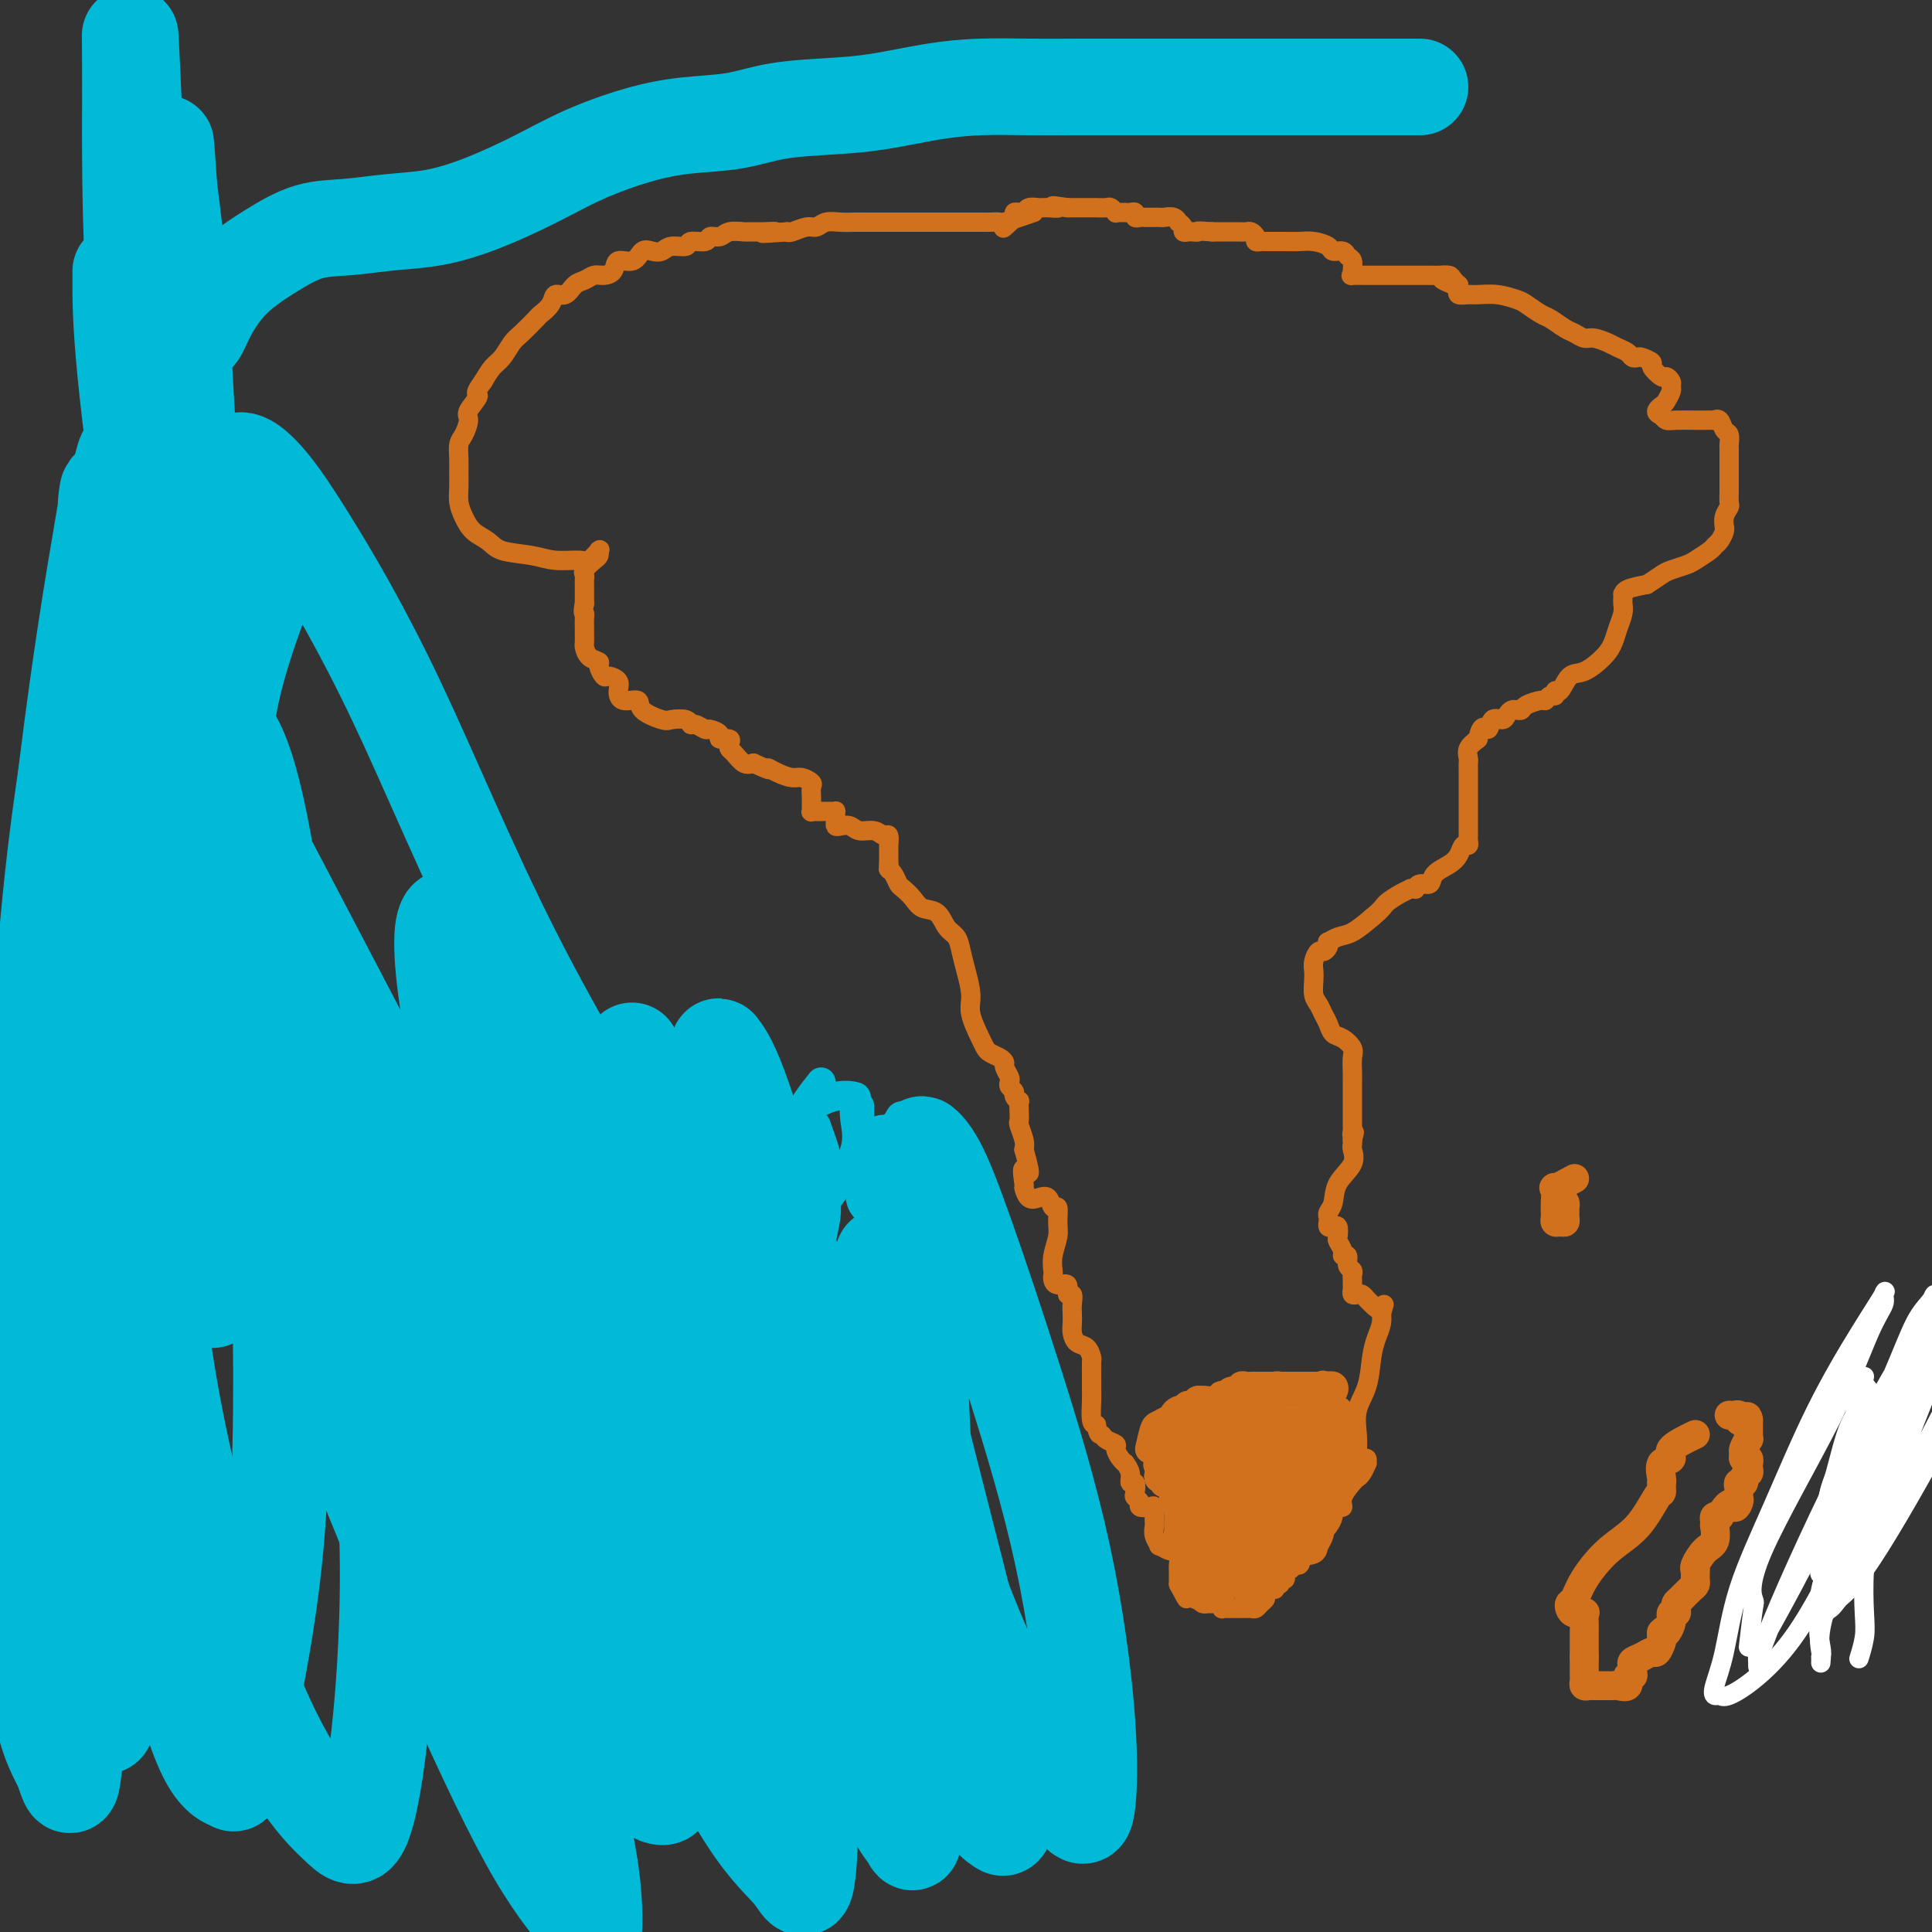 <svg viewBox='0 0 400 400' version='1.1' xmlns='http://www.w3.org/2000/svg' xmlns:xlink='http://www.w3.org/1999/xlink'><rect x="0" y="0" width="400" height="400" fill="#333333" stroke="none"/><g fill='none' stroke='#D2711D' stroke-width='4' stroke-linecap='round' stroke-linejoin='round'><path d='M377,334c2.113,-3.247 4.225,-6.494 5,-8c0.775,-1.506 0.211,-1.270 0,-1c-0.211,0.270 -0.069,0.575 0,0c0.069,-0.575 0.064,-2.029 0,-3c-0.064,-0.971 -0.189,-1.457 0,-2c0.189,-0.543 0.691,-1.142 1,-2c0.309,-0.858 0.424,-1.976 1,-3c0.576,-1.024 1.611,-1.954 2,-3c0.389,-1.046 0.132,-2.208 0,-3c-0.132,-0.792 -0.138,-1.213 0,-2c0.138,-0.787 0.421,-1.939 1,-3c0.579,-1.061 1.454,-2.029 2,-3c0.546,-0.971 0.761,-1.944 1,-3c0.239,-1.056 0.500,-2.193 1,-3c0.500,-0.807 1.238,-1.283 2,-2c0.762,-0.717 1.548,-1.675 2,-3c0.452,-1.325 0.569,-3.016 1,-4c0.431,-0.984 1.176,-1.261 2,-2c0.824,-0.739 1.726,-1.939 2,-3c0.274,-1.061 -0.081,-1.982 0,-3c0.081,-1.018 0.597,-2.132 1,-3c0.403,-0.868 0.695,-1.490 1,-2c0.305,-0.510 0.625,-0.907 1,-1c0.375,-0.093 0.805,0.119 1,0c0.195,-0.119 0.155,-0.568 0,-1c-0.155,-0.432 -0.426,-0.847 0,-1c0.426,-0.153 1.550,-0.044 2,0c0.450,0.044 0.225,0.022 0,0'/></g>
<g fill='none' stroke='#FFFFFF' stroke-width='4' stroke-linecap='round' stroke-linejoin='round'><path d='M362,341c0.385,-3.275 0.770,-6.549 1,-8c0.230,-1.451 0.304,-1.078 0,-2c-0.304,-0.922 -0.986,-3.139 2,-10c2.986,-6.861 9.640,-18.365 14,-27c4.360,-8.635 6.424,-14.400 8,-18c1.576,-3.600 2.662,-5.033 3,-6c0.338,-0.967 -0.073,-1.467 0,-2c0.073,-0.533 0.630,-1.100 0,0c-0.630,1.100 -2.448,3.867 -5,8c-2.552,4.133 -5.840,9.632 -9,16c-3.160,6.368 -6.192,13.605 -9,20c-2.808,6.395 -5.390,11.947 -7,17c-1.610,5.053 -2.246,9.605 -3,13c-0.754,3.395 -1.625,5.633 -2,7c-0.375,1.367 -0.252,1.864 0,2c0.252,0.136 0.634,-0.088 1,0c0.366,0.088 0.715,0.489 2,0c1.285,-0.489 3.505,-1.867 6,-4c2.495,-2.133 5.265,-5.019 8,-9c2.735,-3.981 5.435,-9.057 8,-14c2.565,-4.943 4.994,-9.755 7,-14c2.006,-4.245 3.588,-7.924 5,-11c1.412,-3.076 2.656,-5.550 3,-7c0.344,-1.450 -0.210,-1.878 0,-2c0.210,-0.122 1.184,0.061 0,3c-1.184,2.939 -4.527,8.633 -7,14c-2.473,5.367 -4.075,10.408 -6,15c-1.925,4.592 -4.172,8.736 -5,12c-0.828,3.264 -0.237,5.647 0,7c0.237,1.353 0.118,1.677 0,2'/><path d='M377,343c-0.010,1.697 -0.036,1.439 0,1c0.036,-0.439 0.136,-1.058 0,-2c-0.136,-0.942 -0.506,-2.206 0,-5c0.506,-2.794 1.887,-7.119 3,-12c1.113,-4.881 1.959,-10.320 3,-15c1.041,-4.680 2.279,-8.603 3,-12c0.721,-3.397 0.925,-6.269 1,-8c0.075,-1.731 0.021,-2.320 0,-2c-0.021,0.320 -0.009,1.547 0,2c0.009,0.453 0.016,0.130 0,2c-0.016,1.870 -0.056,5.934 0,10c0.056,4.066 0.207,8.134 0,12c-0.207,3.866 -0.774,7.530 -1,11c-0.226,3.470 -0.112,6.744 0,9c0.112,2.256 0.223,3.492 0,5c-0.223,1.508 -0.778,3.288 -1,4c-0.222,0.712 -0.111,0.356 0,0'/><path d='M386,285c-1.373,5.573 -2.746,11.145 -4,15c-1.254,3.855 -2.388,5.992 -3,8c-0.612,2.008 -0.702,3.887 -1,6c-0.298,2.113 -0.805,4.461 -1,6c-0.195,1.539 -0.080,2.269 0,3c0.080,0.731 0.125,1.464 0,2c-0.125,0.536 -0.418,0.875 0,1c0.418,0.125 1.548,0.036 2,0c0.452,-0.036 0.226,-0.018 0,0'/><path d='M396,291c-2.085,-0.644 -4.170,-1.287 -5,-1c-0.830,0.287 -0.405,1.506 -1,3c-0.595,1.494 -2.209,3.264 -3,5c-0.791,1.736 -0.758,3.438 -1,5c-0.242,1.562 -0.759,2.983 -1,3c-0.241,0.017 -0.207,-1.371 0,-3c0.207,-1.629 0.587,-3.500 1,-5c0.413,-1.500 0.859,-2.628 1,-4c0.141,-1.372 -0.024,-2.988 0,-4c0.024,-1.012 0.235,-1.420 0,-2c-0.235,-0.580 -0.918,-1.331 -1,-1c-0.082,0.331 0.436,1.746 0,3c-0.436,1.254 -1.826,2.348 -3,5c-1.174,2.652 -2.130,6.861 -3,10c-0.870,3.139 -1.653,5.208 -2,7c-0.347,1.792 -0.258,3.305 0,4c0.258,0.695 0.685,0.570 1,0c0.315,-0.570 0.517,-1.584 1,-2c0.483,-0.416 1.246,-0.232 2,-2c0.754,-1.768 1.498,-5.488 4,-11c2.502,-5.512 6.764,-12.818 10,-19c3.236,-6.182 5.448,-11.241 8,-16c2.552,-4.759 5.443,-9.217 7,-12c1.557,-2.783 1.778,-3.892 2,-5'/><path d='M413,249c5.974,-11.207 3.408,-5.726 1,-1c-2.408,4.726 -4.658,8.696 -8,14c-3.342,5.304 -7.775,11.942 -12,19c-4.225,7.058 -8.242,14.534 -12,22c-3.758,7.466 -7.257,14.920 -10,21c-2.743,6.080 -4.731,10.786 -6,14c-1.269,3.214 -1.821,4.938 -2,6c-0.179,1.062 0.015,1.464 0,1c-0.015,-0.464 -0.237,-1.794 0,-3c0.237,-1.206 0.934,-2.290 3,-6c2.066,-3.710 5.503,-10.047 9,-17c3.497,-6.953 7.055,-14.521 10,-21c2.945,-6.479 5.277,-11.867 7,-16c1.723,-4.133 2.838,-7.009 4,-9c1.162,-1.991 2.372,-3.098 3,-4c0.628,-0.902 0.674,-1.601 0,0c-0.674,1.601 -2.069,5.501 -4,10c-1.931,4.499 -4.399,9.595 -7,15c-2.601,5.405 -5.334,11.118 -7,16c-1.666,4.882 -2.263,8.933 -3,12c-0.737,3.067 -1.614,5.151 -2,7c-0.386,1.849 -0.282,3.464 0,4c0.282,0.536 0.740,-0.008 1,0c0.260,0.008 0.321,0.569 1,0c0.679,-0.569 1.976,-2.266 3,-4c1.024,-1.734 1.776,-3.505 3,-6c1.224,-2.495 2.921,-5.713 4,-9c1.079,-3.287 1.539,-6.644 2,-10'/><path d='M391,304c1.072,-4.035 0.751,-4.621 1,-6c0.249,-1.379 1.069,-3.551 1,-3c-0.069,0.551 -1.025,3.824 -3,8c-1.975,4.176 -4.967,9.254 -7,13c-2.033,3.746 -3.108,6.161 -4,9c-0.892,2.839 -1.602,6.102 -2,8c-0.398,1.898 -0.482,2.429 0,2c0.482,-0.429 1.532,-1.819 3,-4c1.468,-2.181 3.353,-5.152 6,-11c2.647,-5.848 6.056,-14.574 9,-22c2.944,-7.426 5.425,-13.551 7,-18c1.575,-4.449 2.245,-7.220 3,-9c0.755,-1.780 1.593,-2.568 2,-3c0.407,-0.432 0.381,-0.509 0,0c-0.381,0.509 -1.118,1.604 -2,3c-0.882,1.396 -1.910,3.094 -4,7c-2.090,3.906 -5.244,10.020 -8,15c-2.756,4.980 -5.115,8.825 -7,13c-1.885,4.175 -3.296,8.681 -4,12c-0.704,3.319 -0.702,5.453 -1,7c-0.298,1.547 -0.898,2.509 -1,3c-0.102,0.491 0.292,0.513 1,0c0.708,-0.513 1.729,-1.561 4,-5c2.271,-3.439 5.792,-9.268 10,-17c4.208,-7.732 9.104,-17.366 14,-27'/><path d='M409,279c6.253,-11.096 7.386,-14.334 9,-18c1.614,-3.666 3.708,-7.758 5,-10c1.292,-2.242 1.780,-2.635 2,-3c0.220,-0.365 0.172,-0.702 -1,1c-1.172,1.702 -3.468,5.443 -7,11c-3.532,5.557 -8.299,12.929 -13,20c-4.701,7.071 -9.337,13.840 -13,20c-3.663,6.160 -6.355,11.711 -8,16c-1.645,4.289 -2.245,7.316 -3,10c-0.755,2.684 -1.667,5.024 -2,6c-0.333,0.976 -0.088,0.587 1,0c1.088,-0.587 3.018,-1.372 7,-7c3.982,-5.628 10.015,-16.098 16,-27c5.985,-10.902 11.921,-22.236 15,-28c3.079,-5.764 3.299,-5.957 4,-8c0.701,-2.043 1.881,-5.935 1,0c-0.881,5.935 -3.823,21.696 -5,28c-1.177,6.304 -0.588,3.152 0,0'/></g>
<g fill='none' stroke='#D2711D' stroke-width='4' stroke-linecap='round' stroke-linejoin='round'><path d='M214,44c-2.482,0.845 -4.963,1.691 -6,2c-1.037,0.309 -0.629,0.083 -1,0c-0.371,-0.083 -1.520,-0.022 -2,0c-0.480,0.022 -0.290,0.006 -1,0c-0.710,-0.006 -2.321,-0.002 -3,0c-0.679,0.002 -0.426,0.000 -1,0c-0.574,-0.000 -1.973,-0.000 -3,0c-1.027,0.000 -1.680,0.000 -2,0c-0.320,-0.000 -0.307,-0.000 -1,0c-0.693,0.000 -2.092,0.000 -3,0c-0.908,-0.000 -1.327,-0.000 -2,0c-0.673,0.000 -1.602,0.000 -2,0c-0.398,-0.000 -0.266,-0.000 -1,0c-0.734,0.000 -2.335,0.000 -3,0c-0.665,-0.000 -0.394,-0.001 -1,0c-0.606,0.001 -2.088,0.004 -3,0c-0.912,-0.004 -1.254,-0.016 -2,0c-0.746,0.016 -1.895,0.061 -3,0c-1.105,-0.061 -2.166,-0.226 -3,0c-0.834,0.226 -1.440,0.844 -2,1c-0.560,0.156 -1.074,-0.150 -2,0c-0.926,0.150 -2.265,0.757 -3,1c-0.735,0.243 -0.868,0.121 -1,0'/><path d='M163,48c-8.495,0.618 -4.234,0.165 -3,0c1.234,-0.165 -0.561,-0.040 -2,0c-1.439,0.040 -2.522,-0.004 -3,0c-0.478,0.004 -0.349,0.058 -1,0c-0.651,-0.058 -2.080,-0.227 -3,0c-0.920,0.227 -1.330,0.849 -2,1c-0.670,0.151 -1.601,-0.171 -2,0c-0.399,0.171 -0.267,0.834 -1,1c-0.733,0.166 -2.332,-0.165 -3,0c-0.668,0.165 -0.406,0.827 -1,1c-0.594,0.173 -2.045,-0.142 -3,0c-0.955,0.142 -1.415,0.740 -2,1c-0.585,0.260 -1.293,0.181 -2,0c-0.707,-0.181 -1.411,-0.465 -2,0c-0.589,0.465 -1.064,1.679 -2,2c-0.936,0.321 -2.334,-0.250 -3,0c-0.666,0.250 -0.601,1.323 -1,2c-0.399,0.677 -1.261,0.960 -2,1c-0.739,0.040 -1.354,-0.163 -2,0c-0.646,0.163 -1.324,0.690 -2,1c-0.676,0.310 -1.351,0.402 -2,1c-0.649,0.598 -1.271,1.702 -2,2c-0.729,0.298 -1.564,-0.212 -2,0c-0.436,0.212 -0.473,1.144 -1,2c-0.527,0.856 -1.545,1.637 -2,2c-0.455,0.363 -0.349,0.309 -1,1c-0.651,0.691 -2.061,2.127 -3,3c-0.939,0.873 -1.406,1.182 -2,2c-0.594,0.818 -1.314,2.143 -2,3c-0.686,0.857 -1.339,1.245 -2,2c-0.661,0.755 -1.331,1.878 -2,3'/><path d='M100,79c-2.268,2.994 -0.937,2.478 -1,3c-0.063,0.522 -1.519,2.082 -2,3c-0.481,0.918 0.015,1.193 0,2c-0.015,0.807 -0.540,2.144 -1,3c-0.460,0.856 -0.856,1.229 -1,2c-0.144,0.771 -0.036,1.938 0,3c0.036,1.062 0.001,2.017 0,3c-0.001,0.983 0.034,1.992 0,3c-0.034,1.008 -0.136,2.014 0,3c0.136,0.986 0.510,1.952 1,3c0.490,1.048 1.094,2.180 2,3c0.906,0.820 2.113,1.330 3,2c0.887,0.670 1.455,1.502 3,2c1.545,0.498 4.068,0.662 6,1c1.932,0.338 3.274,0.851 5,1c1.726,0.149 3.835,-0.066 5,0c1.165,0.066 1.384,0.413 2,0c0.616,-0.413 1.627,-1.587 2,-2c0.373,-0.413 0.106,-0.065 0,0c-0.106,0.065 -0.053,-0.151 0,0c0.053,0.151 0.105,0.670 0,1c-0.105,0.330 -0.368,0.469 -1,1c-0.632,0.531 -1.633,1.452 -2,2c-0.367,0.548 -0.098,0.724 0,1c0.098,0.276 0.026,0.654 0,1c-0.026,0.346 -0.007,0.660 0,1c0.007,0.340 0.002,0.707 0,1c-0.002,0.293 -0.001,0.512 0,1c0.001,0.488 0.000,1.244 0,2'/><path d='M121,125c-0.464,2.124 -0.124,1.935 0,2c0.124,0.065 0.033,0.383 0,1c-0.033,0.617 -0.007,1.531 0,2c0.007,0.469 -0.004,0.493 0,1c0.004,0.507 0.025,1.496 0,2c-0.025,0.504 -0.094,0.521 0,1c0.094,0.479 0.353,1.420 1,2c0.647,0.580 1.684,0.799 2,1c0.316,0.201 -0.087,0.385 0,1c0.087,0.615 0.665,1.661 1,2c0.335,0.339 0.427,-0.030 1,0c0.573,0.030 1.628,0.458 2,1c0.372,0.542 0.061,1.196 0,2c-0.061,0.804 0.128,1.757 1,2c0.872,0.243 2.426,-0.223 3,0c0.574,0.223 0.167,1.136 1,2c0.833,0.864 2.904,1.681 4,2c1.096,0.319 1.215,0.142 2,0c0.785,-0.142 2.236,-0.249 3,0c0.764,0.249 0.840,0.854 1,1c0.160,0.146 0.405,-0.167 1,0c0.595,0.167 1.540,0.815 2,1c0.460,0.185 0.435,-0.091 1,0c0.565,0.091 1.720,0.549 2,1c0.280,0.451 -0.315,0.893 0,1c0.315,0.107 1.540,-0.122 2,0c0.460,0.122 0.154,0.593 0,1c-0.154,0.407 -0.155,0.748 0,1c0.155,0.252 0.465,0.414 1,1c0.535,0.586 1.296,1.596 2,2c0.704,0.404 1.352,0.202 2,0'/><path d='M156,158c4.777,2.194 3.221,1.180 3,1c-0.221,-0.180 0.893,0.476 2,1c1.107,0.524 2.205,0.916 3,1c0.795,0.084 1.285,-0.142 2,0c0.715,0.142 1.656,0.650 2,1c0.344,0.350 0.092,0.542 0,1c-0.092,0.458 -0.026,1.180 0,2c0.026,0.820 0.010,1.736 0,2c-0.010,0.264 -0.015,-0.125 0,0c0.015,0.125 0.049,0.766 0,1c-0.049,0.234 -0.181,0.063 0,0c0.181,-0.063 0.675,-0.018 1,0c0.325,0.018 0.479,0.008 1,0c0.521,-0.008 1.408,-0.013 2,0c0.592,0.013 0.890,0.046 1,0c0.110,-0.046 0.032,-0.170 0,0c-0.032,0.170 -0.016,0.633 0,1c0.016,0.367 0.034,0.638 0,1c-0.034,0.362 -0.119,0.814 0,1c0.119,0.186 0.441,0.107 1,0c0.559,-0.107 1.355,-0.241 2,0c0.645,0.241 1.140,0.857 2,1c0.860,0.143 2.087,-0.188 3,0c0.913,0.188 1.513,0.893 2,1c0.487,0.107 0.863,-0.386 1,0c0.137,0.386 0.037,1.650 0,2c-0.037,0.350 -0.010,-0.213 0,0c0.010,0.213 0.003,1.204 0,2c-0.003,0.796 -0.001,1.398 0,2'/><path d='M184,179c-0.047,1.124 -0.164,0.934 0,1c0.164,0.066 0.609,0.389 1,1c0.391,0.611 0.727,1.510 1,2c0.273,0.490 0.481,0.572 1,1c0.519,0.428 1.347,1.202 2,2c0.653,0.798 1.131,1.620 2,2c0.869,0.380 2.130,0.319 3,1c0.870,0.681 1.348,2.104 2,3c0.652,0.896 1.479,1.266 2,2c0.521,0.734 0.735,1.832 1,3c0.265,1.168 0.582,2.407 1,4c0.418,1.593 0.937,3.540 1,5c0.063,1.460 -0.331,2.433 0,4c0.331,1.567 1.385,3.730 2,5c0.615,1.270 0.791,1.649 1,2c0.209,0.351 0.452,0.675 1,1c0.548,0.325 1.401,0.650 2,1c0.599,0.350 0.944,0.724 1,1c0.056,0.276 -0.177,0.455 0,1c0.177,0.545 0.764,1.455 1,2c0.236,0.545 0.119,0.725 0,1c-0.119,0.275 -0.242,0.647 0,1c0.242,0.353 0.849,0.689 1,1c0.151,0.311 -0.156,0.598 0,1c0.156,0.402 0.773,0.918 1,1c0.227,0.082 0.065,-0.270 0,0c-0.065,0.270 -0.031,1.161 0,2c0.031,0.839 0.060,1.627 0,2c-0.060,0.373 -0.208,0.331 0,1c0.208,0.669 0.774,2.048 1,3c0.226,0.952 0.113,1.476 0,2'/><path d='M212,238c2.163,7.538 0.571,4.385 0,4c-0.571,-0.385 -0.122,2.000 0,3c0.122,1.000 -0.084,0.616 0,1c0.084,0.384 0.457,1.536 1,2c0.543,0.464 1.255,0.239 2,0c0.745,-0.239 1.521,-0.490 2,0c0.479,0.490 0.660,1.723 1,2c0.340,0.277 0.837,-0.402 1,0c0.163,0.402 -0.009,1.887 0,3c0.009,1.113 0.198,1.856 0,3c-0.198,1.144 -0.783,2.689 -1,4c-0.217,1.311 -0.064,2.388 0,3c0.064,0.612 0.041,0.761 0,1c-0.041,0.239 -0.098,0.570 0,1c0.098,0.430 0.352,0.958 1,1c0.648,0.042 1.690,-0.403 2,0c0.310,0.403 -0.113,1.655 0,2c0.113,0.345 0.762,-0.217 1,0c0.238,0.217 0.066,1.214 0,2c-0.066,0.786 -0.025,1.361 0,2c0.025,0.639 0.035,1.341 0,2c-0.035,0.659 -0.114,1.274 0,2c0.114,0.726 0.423,1.562 1,2c0.577,0.438 1.423,0.478 2,1c0.577,0.522 0.887,1.527 1,2c0.113,0.473 0.030,0.414 0,1c-0.030,0.586 -0.005,1.817 0,3c0.005,1.183 -0.009,2.317 0,3c0.009,0.683 0.041,0.915 0,2c-0.041,1.085 -0.155,3.024 0,4c0.155,0.976 0.577,0.988 1,1'/><path d='M227,295c0.354,2.417 0.739,1.961 1,2c0.261,0.039 0.400,0.575 1,1c0.600,0.425 1.662,0.739 2,1c0.338,0.261 -0.049,0.468 0,1c0.049,0.532 0.534,1.390 1,2c0.466,0.610 0.913,0.971 1,1c0.087,0.029 -0.187,-0.273 0,0c0.187,0.273 0.833,1.120 1,2c0.167,0.880 -0.147,1.794 0,2c0.147,0.206 0.756,-0.295 1,0c0.244,0.295 0.125,1.386 0,2c-0.125,0.614 -0.254,0.751 0,1c0.254,0.249 0.891,0.609 1,1c0.109,0.391 -0.311,0.812 0,1c0.311,0.188 1.351,0.144 2,0c0.649,-0.144 0.905,-0.387 1,0c0.095,0.387 0.030,1.404 0,2c-0.030,0.596 -0.024,0.772 0,1c0.024,0.228 0.066,0.510 0,1c-0.066,0.490 -0.239,1.188 0,2c0.239,0.812 0.891,1.736 1,2c0.109,0.264 -0.325,-0.133 0,0c0.325,0.133 1.407,0.796 2,1c0.593,0.204 0.695,-0.052 1,0c0.305,0.052 0.814,0.413 1,1c0.186,0.587 0.050,1.400 0,2c-0.050,0.600 -0.013,0.985 0,1c0.013,0.015 0.004,-0.342 0,0c-0.004,0.342 -0.001,1.383 0,2c0.001,0.617 0.001,0.808 0,1'/><path d='M244,328c2.809,5.345 1.330,2.206 1,1c-0.330,-1.206 0.489,-0.481 1,0c0.511,0.481 0.714,0.718 1,1c0.286,0.282 0.654,0.611 1,1c0.346,0.389 0.671,0.840 1,1c0.329,0.160 0.662,0.029 1,0c0.338,-0.029 0.682,0.045 1,0c0.318,-0.045 0.609,-0.208 1,0c0.391,0.208 0.883,0.788 1,1c0.117,0.212 -0.141,0.057 0,0c0.141,-0.057 0.682,-0.015 1,0c0.318,0.015 0.414,0.004 1,0c0.586,-0.004 1.663,-0.000 2,0c0.337,0.000 -0.065,-0.003 0,0c0.065,0.003 0.596,0.012 1,0c0.404,-0.012 0.682,-0.044 1,0c0.318,0.044 0.676,0.165 1,0c0.324,-0.165 0.613,-0.618 1,-1c0.387,-0.382 0.873,-0.695 1,-1c0.127,-0.305 -0.106,-0.602 0,-1c0.106,-0.398 0.549,-0.895 1,-1c0.451,-0.105 0.909,0.183 1,0c0.091,-0.183 -0.186,-0.836 0,-1c0.186,-0.164 0.834,0.162 1,0c0.166,-0.162 -0.149,-0.813 0,-1c0.149,-0.187 0.761,0.091 1,0c0.239,-0.091 0.105,-0.550 0,-1c-0.105,-0.450 -0.182,-0.890 0,-1c0.182,-0.110 0.623,0.112 1,0c0.377,-0.112 0.688,-0.556 1,-1'/><path d='M268,324c1.787,-1.341 1.255,-0.194 1,0c-0.255,0.194 -0.234,-0.567 0,-1c0.234,-0.433 0.679,-0.540 1,-1c0.321,-0.460 0.516,-1.275 1,-2c0.484,-0.725 1.257,-1.361 2,-2c0.743,-0.639 1.457,-1.280 2,-2c0.543,-0.720 0.914,-1.518 1,-2c0.086,-0.482 -0.114,-0.647 0,-1c0.114,-0.353 0.541,-0.893 1,-1c0.459,-0.107 0.949,0.218 1,0c0.051,-0.218 -0.336,-0.980 0,-2c0.336,-1.020 1.396,-2.297 2,-3c0.604,-0.703 0.751,-0.834 1,-1c0.249,-0.166 0.600,-0.369 1,-1c0.400,-0.631 0.850,-1.689 1,-2c0.150,-0.311 0.002,0.125 0,0c-0.002,-0.125 0.144,-0.811 0,-1c-0.144,-0.189 -0.576,0.120 -1,0c-0.424,-0.120 -0.839,-0.669 -1,-1c-0.161,-0.331 -0.068,-0.444 0,-1c0.068,-0.556 0.112,-1.555 0,-3c-0.112,-1.445 -0.380,-3.335 0,-5c0.380,-1.665 1.408,-3.105 2,-5c0.592,-1.895 0.747,-4.245 1,-6c0.253,-1.755 0.604,-2.914 1,-4c0.396,-1.086 0.837,-2.100 1,-3c0.163,-0.900 0.046,-1.686 0,-2c-0.046,-0.314 -0.023,-0.157 0,0'/><path d='M286,272c0.882,-3.272 0.587,-1.451 0,-1c-0.587,0.451 -1.468,-0.467 -2,-1c-0.532,-0.533 -0.717,-0.682 -1,-1c-0.283,-0.318 -0.664,-0.806 -1,-1c-0.336,-0.194 -0.626,-0.093 -1,0c-0.374,0.093 -0.833,0.180 -1,0c-0.167,-0.180 -0.044,-0.626 0,-1c0.044,-0.374 0.008,-0.676 0,-1c-0.008,-0.324 0.013,-0.669 0,-1c-0.013,-0.331 -0.060,-0.649 0,-1c0.060,-0.351 0.227,-0.737 0,-1c-0.227,-0.263 -0.849,-0.403 -1,-1c-0.151,-0.597 0.170,-1.650 0,-2c-0.170,-0.350 -0.829,0.004 -1,0c-0.171,-0.004 0.148,-0.365 0,-1c-0.148,-0.635 -0.761,-1.542 -1,-2c-0.239,-0.458 -0.103,-0.465 0,-1c0.103,-0.535 0.171,-1.596 0,-2c-0.171,-0.404 -0.583,-0.149 -1,0c-0.417,0.149 -0.840,0.193 -1,0c-0.160,-0.193 -0.056,-0.624 0,-1c0.056,-0.376 0.065,-0.698 0,-1c-0.065,-0.302 -0.203,-0.585 0,-1c0.203,-0.415 0.748,-0.962 1,-2c0.252,-1.038 0.211,-2.568 1,-4c0.789,-1.432 2.407,-2.765 3,-4c0.593,-1.235 0.160,-2.371 0,-3c-0.160,-0.629 -0.046,-0.751 0,-1c0.046,-0.249 0.023,-0.624 0,-1'/><path d='M280,236c0.774,-2.651 0.207,-1.278 0,-1c-0.207,0.278 -0.056,-0.538 0,-1c0.056,-0.462 0.015,-0.570 0,-1c-0.015,-0.430 -0.004,-1.183 0,-2c0.004,-0.817 0.003,-1.699 0,-3c-0.003,-1.301 -0.006,-3.021 0,-4c0.006,-0.979 0.023,-1.217 0,-2c-0.023,-0.783 -0.086,-2.111 0,-3c0.086,-0.889 0.321,-1.340 0,-2c-0.321,-0.660 -1.199,-1.528 -2,-2c-0.801,-0.472 -1.525,-0.548 -2,-1c-0.475,-0.452 -0.702,-1.280 -1,-2c-0.298,-0.720 -0.668,-1.334 -1,-2c-0.332,-0.666 -0.626,-1.385 -1,-2c-0.374,-0.615 -0.829,-1.125 -1,-2c-0.171,-0.875 -0.057,-2.115 0,-3c0.057,-0.885 0.057,-1.417 0,-2c-0.057,-0.583 -0.173,-1.218 0,-2c0.173,-0.782 0.633,-1.711 1,-2c0.367,-0.289 0.640,0.063 1,0c0.360,-0.063 0.809,-0.540 1,-1c0.191,-0.460 0.126,-0.902 0,-1c-0.126,-0.098 -0.312,0.149 0,0c0.312,-0.149 1.122,-0.694 2,-1c0.878,-0.306 1.822,-0.373 3,-1c1.178,-0.627 2.589,-1.813 4,-3'/><path d='M284,190c2.388,-1.967 2.356,-2.384 3,-3c0.644,-0.616 1.962,-1.432 3,-2c1.038,-0.568 1.797,-0.888 2,-1c0.203,-0.112 -0.149,-0.014 0,0c0.149,0.014 0.797,-0.055 1,0c0.203,0.055 -0.041,0.233 0,0c0.041,-0.233 0.368,-0.877 1,-1c0.632,-0.123 1.570,0.275 2,0c0.430,-0.275 0.354,-1.222 1,-2c0.646,-0.778 2.015,-1.388 3,-2c0.985,-0.612 1.584,-1.225 2,-2c0.416,-0.775 0.647,-1.713 1,-2c0.353,-0.287 0.827,0.077 1,0c0.173,-0.077 0.046,-0.593 0,-1c-0.046,-0.407 -0.012,-0.703 0,-1c0.012,-0.297 0.003,-0.594 0,-1c-0.003,-0.406 -0.001,-0.920 0,-1c0.001,-0.080 0.000,0.273 0,0c-0.000,-0.273 -0.000,-1.173 0,-2c0.000,-0.827 0.000,-1.583 0,-2c-0.000,-0.417 -0.000,-0.497 0,-1c0.000,-0.503 0.000,-1.430 0,-2c-0.000,-0.570 -0.000,-0.783 0,-1c0.000,-0.217 0.000,-0.439 0,-1c-0.000,-0.561 -0.002,-1.463 0,-2c0.002,-0.537 0.006,-0.710 0,-1c-0.006,-0.290 -0.022,-0.696 0,-1c0.022,-0.304 0.083,-0.505 0,-1c-0.083,-0.495 -0.309,-1.284 0,-2c0.309,-0.716 1.155,-1.358 2,-2'/><path d='M306,153c0.731,-3.732 1.558,-2.061 2,-2c0.442,0.061 0.500,-1.486 1,-2c0.500,-0.514 1.444,0.007 2,0c0.556,-0.007 0.724,-0.540 1,-1c0.276,-0.460 0.659,-0.845 1,-1c0.341,-0.155 0.641,-0.079 1,0c0.359,0.079 0.778,0.161 1,0c0.222,-0.161 0.245,-0.564 1,-1c0.755,-0.436 2.240,-0.906 3,-1c0.760,-0.094 0.794,0.188 1,0c0.206,-0.188 0.582,-0.846 1,-1c0.418,-0.154 0.876,0.196 1,0c0.124,-0.196 -0.087,-0.937 0,-1c0.087,-0.063 0.471,0.552 1,0c0.529,-0.552 1.202,-2.272 2,-3c0.798,-0.728 1.720,-0.464 3,-1c1.280,-0.536 2.917,-1.874 4,-3c1.083,-1.126 1.611,-2.042 2,-3c0.389,-0.958 0.640,-1.959 1,-3c0.360,-1.041 0.828,-2.120 1,-3c0.172,-0.880 0.047,-1.559 0,-2c-0.047,-0.441 -0.015,-0.643 0,-1c0.015,-0.357 0.014,-0.869 0,-1c-0.014,-0.131 -0.042,0.119 0,0c0.042,-0.119 0.155,-0.605 1,-1c0.845,-0.395 2.423,-0.697 4,-1'/><path d='M341,121c1.375,-0.870 2.312,-1.546 3,-2c0.688,-0.454 1.126,-0.685 2,-1c0.874,-0.315 2.184,-0.713 3,-1c0.816,-0.287 1.136,-0.461 2,-1c0.864,-0.539 2.270,-1.441 3,-2c0.730,-0.559 0.784,-0.775 1,-1c0.216,-0.225 0.593,-0.458 1,-1c0.407,-0.542 0.845,-1.392 1,-2c0.155,-0.608 0.027,-0.974 0,-1c-0.027,-0.026 0.045,0.287 0,0c-0.045,-0.287 -0.208,-1.175 0,-2c0.208,-0.825 0.788,-1.586 1,-2c0.212,-0.414 0.057,-0.483 0,-1c-0.057,-0.517 -0.015,-1.484 0,-2c0.015,-0.516 0.004,-0.580 0,-1c-0.004,-0.420 -0.001,-1.197 0,-2c0.001,-0.803 0.001,-1.634 0,-2c-0.001,-0.366 -0.003,-0.268 0,-1c0.003,-0.732 0.012,-2.295 0,-3c-0.012,-0.705 -0.046,-0.553 0,-1c0.046,-0.447 0.172,-1.493 0,-2c-0.172,-0.507 -0.641,-0.476 -1,-1c-0.359,-0.524 -0.608,-1.605 -1,-2c-0.392,-0.395 -0.927,-0.106 -1,0c-0.073,0.106 0.317,0.029 0,0c-0.317,-0.029 -1.342,-0.011 -2,0c-0.658,0.011 -0.950,0.013 -2,0c-1.050,-0.013 -2.860,-0.042 -4,0c-1.140,0.042 -1.612,0.155 -2,0c-0.388,-0.155 -0.694,-0.577 -1,-1'/><path d='M344,86c-1.901,-0.576 -0.652,-1.516 0,-2c0.652,-0.484 0.707,-0.512 1,-1c0.293,-0.488 0.823,-1.435 1,-2c0.177,-0.565 0.001,-0.747 0,-1c-0.001,-0.253 0.173,-0.578 0,-1c-0.173,-0.422 -0.694,-0.940 -1,-1c-0.306,-0.060 -0.396,0.337 -1,0c-0.604,-0.337 -1.720,-1.410 -2,-2c-0.280,-0.590 0.277,-0.697 0,-1c-0.277,-0.303 -1.387,-0.802 -2,-1c-0.613,-0.198 -0.730,-0.094 -1,0c-0.270,0.094 -0.695,0.179 -1,0c-0.305,-0.179 -0.490,-0.621 -1,-1c-0.510,-0.379 -1.344,-0.693 -2,-1c-0.656,-0.307 -1.133,-0.606 -2,-1c-0.867,-0.394 -2.123,-0.883 -3,-1c-0.877,-0.117 -1.374,0.138 -2,0c-0.626,-0.138 -1.379,-0.671 -2,-1c-0.621,-0.329 -1.109,-0.455 -2,-1c-0.891,-0.545 -2.183,-1.509 -3,-2c-0.817,-0.491 -1.157,-0.510 -2,-1c-0.843,-0.490 -2.189,-1.452 -3,-2c-0.811,-0.548 -1.086,-0.682 -2,-1c-0.914,-0.318 -2.465,-0.820 -4,-1c-1.535,-0.180 -3.052,-0.037 -4,0c-0.948,0.037 -1.326,-0.031 -2,0c-0.674,0.031 -1.643,0.162 -2,0c-0.357,-0.162 -0.102,-0.618 0,-1c0.102,-0.382 0.051,-0.691 0,-1'/><path d='M302,59c-6.114,-2.276 -2.399,-0.466 -1,0c1.399,0.466 0.482,-0.411 0,-1c-0.482,-0.589 -0.530,-0.890 -1,-1c-0.470,-0.110 -1.362,-0.030 -2,0c-0.638,0.030 -1.023,0.008 -2,0c-0.977,-0.008 -2.546,-0.002 -4,0c-1.454,0.002 -2.792,0.001 -4,0c-1.208,-0.001 -2.285,-0.002 -3,0c-0.715,0.002 -1.066,0.008 -2,0c-0.934,-0.008 -2.450,-0.029 -3,0c-0.550,0.029 -0.135,0.109 0,0c0.135,-0.109 -0.009,-0.407 0,-1c0.009,-0.593 0.173,-1.482 0,-2c-0.173,-0.518 -0.682,-0.664 -1,-1c-0.318,-0.336 -0.445,-0.860 -1,-1c-0.555,-0.140 -1.540,0.106 -2,0c-0.460,-0.106 -0.397,-0.564 -1,-1c-0.603,-0.436 -1.873,-0.849 -3,-1c-1.127,-0.151 -2.110,-0.040 -3,0c-0.890,0.040 -1.688,0.008 -3,0c-1.312,-0.008 -3.139,0.008 -4,0c-0.861,-0.008 -0.755,-0.041 -1,0c-0.245,0.041 -0.841,0.154 -1,0c-0.159,-0.154 0.120,-0.577 0,-1c-0.120,-0.423 -0.637,-0.845 -1,-1c-0.363,-0.155 -0.572,-0.041 -1,0c-0.428,0.041 -1.077,0.011 -2,0c-0.923,-0.011 -2.121,-0.003 -3,0c-0.879,0.003 -1.440,0.002 -2,0'/><path d='M251,48c-3.879,-0.310 -3.077,-0.086 -3,0c0.077,0.086 -0.572,0.033 -1,0c-0.428,-0.033 -0.636,-0.046 -1,0c-0.364,0.046 -0.884,0.152 -1,0c-0.116,-0.152 0.173,-0.563 0,-1c-0.173,-0.437 -0.806,-0.902 -1,-1c-0.194,-0.098 0.051,0.170 0,0c-0.051,-0.170 -0.399,-0.777 -1,-1c-0.601,-0.223 -1.456,-0.060 -2,0c-0.544,0.060 -0.777,0.017 -1,0c-0.223,-0.017 -0.437,-0.008 -1,0c-0.563,0.008 -1.474,0.016 -2,0c-0.526,-0.016 -0.666,-0.057 -1,0c-0.334,0.057 -0.863,0.211 -1,0c-0.137,-0.211 0.117,-0.789 0,-1c-0.117,-0.211 -0.605,-0.056 -1,0c-0.395,0.056 -0.698,0.011 -1,0c-0.302,-0.011 -0.605,0.011 -1,0c-0.395,-0.011 -0.883,-0.056 -1,0c-0.117,0.056 0.137,0.211 0,0c-0.137,-0.211 -0.666,-0.789 -1,-1c-0.334,-0.211 -0.475,-0.057 -1,0c-0.525,0.057 -1.436,0.015 -2,0c-0.564,-0.015 -0.781,-0.004 -1,0c-0.219,0.004 -0.440,0.001 -1,0c-0.560,-0.001 -1.458,-0.000 -2,0c-0.542,0.000 -0.726,0.000 -1,0c-0.274,-0.000 -0.637,-0.000 -1,0'/><path d='M221,43c-4.997,-0.772 -2.491,-0.203 -2,0c0.491,0.203 -1.034,0.040 -2,0c-0.966,-0.040 -1.373,0.041 -2,0c-0.627,-0.041 -1.472,-0.205 -2,0c-0.528,0.205 -0.737,0.780 -1,1c-0.263,0.220 -0.579,0.084 -1,0c-0.421,-0.084 -0.948,-0.115 -1,0c-0.052,0.115 0.371,0.377 0,1c-0.371,0.623 -1.534,1.607 -2,2c-0.466,0.393 -0.233,0.197 0,0'/></g>
<g fill='none' stroke='#D2711D' stroke-width='6' stroke-linecap='round' stroke-linejoin='round'><path d='M238,300c0.363,-1.609 0.726,-3.219 1,-4c0.274,-0.781 0.458,-0.734 1,-1c0.542,-0.266 1.441,-0.845 2,-1c0.559,-0.155 0.779,0.112 1,0c0.221,-0.112 0.442,-0.605 1,-1c0.558,-0.395 1.453,-0.694 2,-1c0.547,-0.306 0.747,-0.621 1,-1c0.253,-0.379 0.558,-0.823 1,-1c0.442,-0.177 1.022,-0.086 2,0c0.978,0.086 2.355,0.167 3,0c0.645,-0.167 0.558,-0.581 1,-1c0.442,-0.419 1.414,-0.844 2,-1c0.586,-0.156 0.787,-0.042 1,0c0.213,0.042 0.438,0.011 1,0c0.562,-0.011 1.460,-0.003 2,0c0.540,0.003 0.722,0.001 1,0c0.278,-0.001 0.652,-0.000 1,0c0.348,0.000 0.671,0.000 1,0c0.329,-0.000 0.665,-0.000 1,0'/><path d='M264,288c2.638,-0.309 1.232,-0.083 1,0c-0.232,0.083 0.712,0.022 1,0c0.288,-0.022 -0.078,-0.006 0,0c0.078,0.006 0.599,0.002 1,0c0.401,-0.002 0.681,-0.000 1,0c0.319,0.000 0.678,-0.001 1,0c0.322,0.001 0.607,0.004 1,0c0.393,-0.004 0.893,-0.016 1,0c0.107,0.016 -0.179,0.061 0,0c0.179,-0.061 0.822,-0.226 1,0c0.178,0.226 -0.110,0.844 0,1c0.110,0.156 0.617,-0.150 1,0c0.383,0.150 0.643,0.757 1,1c0.357,0.243 0.813,0.122 1,0c0.187,-0.122 0.106,-0.244 0,0c-0.106,0.244 -0.238,0.853 0,1c0.238,0.147 0.848,-0.167 1,0c0.152,0.167 -0.152,0.815 0,1c0.152,0.185 0.759,-0.094 1,0c0.241,0.094 0.117,0.561 0,1c-0.117,0.439 -0.227,0.850 0,1c0.227,0.150 0.792,0.040 1,0c0.208,-0.040 0.059,-0.012 0,0c-0.059,0.012 -0.030,0.006 0,0'/><path d='M242,297c0.000,0.000 0.100,0.100 0.1,0.1'/><path d='M244,298c-1.691,2.138 -3.382,4.276 -4,5c-0.618,0.724 -0.162,0.035 0,0c0.162,-0.035 0.028,0.583 0,1c-0.028,0.417 0.048,0.633 0,1c-0.048,0.367 -0.219,0.886 0,1c0.219,0.114 0.829,-0.177 1,0c0.171,0.177 -0.098,0.821 0,1c0.098,0.179 0.562,-0.107 1,0c0.438,0.107 0.849,0.606 1,1c0.151,0.394 0.043,0.684 0,1c-0.043,0.316 -0.022,0.658 0,1'/><path d='M243,310c0.403,1.246 -0.088,0.860 0,1c0.088,0.140 0.756,0.807 1,1c0.244,0.193 0.065,-0.089 0,0c-0.065,0.089 -0.018,0.550 0,1c0.018,0.450 0.005,0.890 0,1c-0.005,0.110 -0.001,-0.112 0,0c0.001,0.112 -0.001,0.556 0,1c0.001,0.444 0.004,0.889 0,1c-0.004,0.111 -0.015,-0.111 0,0c0.015,0.111 0.055,0.556 0,1c-0.055,0.444 -0.207,0.889 0,1c0.207,0.111 0.773,-0.110 1,0c0.227,0.110 0.116,0.552 0,1c-0.116,0.448 -0.237,0.904 0,1c0.237,0.096 0.833,-0.166 1,0c0.167,0.166 -0.095,0.762 0,1c0.095,0.238 0.548,0.119 1,0'/><path d='M247,321c0.635,1.863 0.223,1.020 0,1c-0.223,-0.020 -0.257,0.783 0,1c0.257,0.217 0.804,-0.152 1,0c0.196,0.152 0.043,0.825 0,1c-0.043,0.175 0.026,-0.149 0,0c-0.026,0.149 -0.148,0.772 0,1c0.148,0.228 0.564,0.061 1,0c0.436,-0.061 0.891,-0.016 1,0c0.109,0.016 -0.129,0.004 0,0c0.129,-0.004 0.626,-0.001 1,0c0.374,0.001 0.625,0.000 1,0c0.375,-0.000 0.874,-0.000 1,0c0.126,0.000 -0.120,0.000 0,0c0.120,-0.000 0.606,-0.000 1,0c0.394,0.000 0.697,0.000 1,0c0.303,-0.000 0.606,-0.000 1,0c0.394,0.000 0.879,0.000 1,0c0.121,-0.000 -0.122,-0.000 0,0c0.122,0.000 0.610,0.000 1,0c0.390,-0.000 0.682,-0.000 1,0c0.318,0.000 0.663,0.000 1,0c0.337,-0.000 0.668,-0.000 1,0c0.332,0.000 0.666,0.000 1,0'/><path d='M262,325c1.719,0.048 0.516,0.168 0,0c-0.516,-0.168 -0.346,-0.623 0,-1c0.346,-0.377 0.867,-0.675 1,-1c0.133,-0.325 -0.122,-0.679 0,-1c0.122,-0.321 0.621,-0.611 1,-1c0.379,-0.389 0.638,-0.877 1,-1c0.362,-0.123 0.828,0.121 1,0c0.172,-0.121 0.050,-0.606 0,-1c-0.050,-0.394 -0.029,-0.697 0,-1c0.029,-0.303 0.064,-0.606 0,-1c-0.064,-0.394 -0.227,-0.879 0,-1c0.227,-0.121 0.845,0.121 1,0c0.155,-0.121 -0.152,-0.606 0,-1c0.152,-0.394 0.763,-0.697 1,-1c0.237,-0.303 0.101,-0.606 0,-1c-0.101,-0.394 -0.167,-0.879 0,-1c0.167,-0.121 0.566,0.123 1,0c0.434,-0.123 0.901,-0.611 1,-1c0.099,-0.389 -0.170,-0.678 0,-1c0.170,-0.322 0.780,-0.677 1,-1c0.220,-0.323 0.049,-0.612 0,-1c-0.049,-0.388 0.025,-0.874 0,-1c-0.025,-0.126 -0.150,0.107 0,0c0.150,-0.107 0.575,-0.553 1,-1'/><path d='M272,306c1.482,-3.122 0.187,-1.428 0,-1c-0.187,0.428 0.735,-0.410 1,-1c0.265,-0.590 -0.125,-0.932 0,-1c0.125,-0.068 0.766,0.137 1,0c0.234,-0.137 0.063,-0.615 0,-1c-0.063,-0.385 -0.017,-0.677 0,-1c0.017,-0.323 0.004,-0.678 0,-1c-0.004,-0.322 -0.000,-0.611 0,-1c0.000,-0.389 -0.003,-0.879 0,-1c0.003,-0.121 0.011,0.126 0,0c-0.011,-0.126 -0.040,-0.626 0,-1c0.040,-0.374 0.151,-0.622 0,-1c-0.151,-0.378 -0.563,-0.886 -1,-1c-0.437,-0.114 -0.900,0.166 -1,0c-0.100,-0.166 0.163,-0.776 0,-1c-0.163,-0.224 -0.750,-0.060 -1,0c-0.250,0.060 -0.161,0.016 0,0c0.161,-0.016 0.394,-0.004 0,0c-0.394,0.004 -1.415,0.001 -2,0c-0.585,-0.001 -0.734,-0.000 -1,0c-0.266,0.000 -0.647,0.000 -1,0c-0.353,-0.000 -0.676,-0.000 -1,0'/><path d='M266,294c-1.643,-0.464 -1.750,-0.122 -2,0c-0.250,0.122 -0.641,0.026 -1,0c-0.359,-0.026 -0.685,0.020 -1,0c-0.315,-0.020 -0.620,-0.105 -1,0c-0.380,0.105 -0.834,0.399 -1,1c-0.166,0.601 -0.045,1.509 0,2c0.045,0.491 0.015,0.566 0,1c-0.015,0.434 -0.015,1.227 0,2c0.015,0.773 0.046,1.528 0,2c-0.046,0.472 -0.168,0.662 0,1c0.168,0.338 0.627,0.822 1,1c0.373,0.178 0.659,0.048 1,0c0.341,-0.048 0.736,-0.016 1,0c0.264,0.016 0.396,0.014 1,0c0.604,-0.014 1.678,-0.040 2,0c0.322,0.040 -0.109,0.146 0,0c0.109,-0.146 0.758,-0.544 1,-1c0.242,-0.456 0.077,-0.970 0,-2c-0.077,-1.030 -0.066,-2.577 0,-3c0.066,-0.423 0.185,0.278 0,0c-0.185,-0.278 -0.676,-1.537 -1,-2c-0.324,-0.463 -0.483,-0.132 -1,0c-0.517,0.132 -1.392,0.066 -2,0c-0.608,-0.066 -0.947,-0.131 -1,0c-0.053,0.131 0.182,0.459 0,1c-0.182,0.541 -0.782,1.297 -1,2c-0.218,0.703 -0.056,1.354 0,2c0.056,0.646 0.005,1.287 0,2c-0.005,0.713 0.037,1.500 0,2c-0.037,0.500 -0.153,0.714 0,1c0.153,0.286 0.577,0.643 1,1'/><path d='M262,307c0.360,1.709 1.259,0.481 2,0c0.741,-0.481 1.323,-0.215 2,0c0.677,0.215 1.447,0.380 2,0c0.553,-0.380 0.888,-1.306 1,-2c0.112,-0.694 -0.001,-1.156 0,-2c0.001,-0.844 0.114,-2.068 0,-3c-0.114,-0.932 -0.457,-1.570 -1,-2c-0.543,-0.430 -1.287,-0.650 -2,-1c-0.713,-0.350 -1.395,-0.830 -2,-1c-0.605,-0.170 -1.132,-0.029 -2,0c-0.868,0.029 -2.075,-0.052 -3,0c-0.925,0.052 -1.568,0.238 -2,1c-0.432,0.762 -0.654,2.102 -1,3c-0.346,0.898 -0.817,1.355 -1,2c-0.183,0.645 -0.078,1.480 0,2c0.078,0.520 0.131,0.727 0,1c-0.131,0.273 -0.444,0.611 0,1c0.444,0.389 1.646,0.827 3,1c1.354,0.173 2.860,0.080 4,0c1.140,-0.080 1.914,-0.147 3,0c1.086,0.147 2.482,0.507 3,0c0.518,-0.507 0.157,-1.881 0,-3c-0.157,-1.119 -0.109,-1.985 0,-3c0.109,-1.015 0.278,-2.181 0,-3c-0.278,-0.819 -1.005,-1.292 -2,-2c-0.995,-0.708 -2.260,-1.652 -3,-2c-0.740,-0.348 -0.955,-0.099 -2,0c-1.045,0.099 -2.919,0.047 -4,0c-1.081,-0.047 -1.368,-0.090 -2,0c-0.632,0.090 -1.609,0.311 -2,1c-0.391,0.689 -0.195,1.844 0,3'/><path d='M253,298c-0.017,0.808 -0.060,1.327 0,2c0.060,0.673 0.223,1.501 0,2c-0.223,0.499 -0.831,0.670 0,1c0.831,0.330 3.102,0.819 4,1c0.898,0.181 0.422,0.053 1,0c0.578,-0.053 2.208,-0.030 3,0c0.792,0.030 0.746,0.068 1,0c0.254,-0.068 0.808,-0.241 1,-1c0.192,-0.759 0.020,-2.102 0,-3c-0.020,-0.898 0.110,-1.350 0,-2c-0.110,-0.650 -0.462,-1.497 -1,-2c-0.538,-0.503 -1.262,-0.661 -2,-1c-0.738,-0.339 -1.490,-0.859 -2,-1c-0.510,-0.141 -0.777,0.097 -1,0c-0.223,-0.097 -0.401,-0.531 -1,0c-0.599,0.531 -1.618,2.026 -2,3c-0.382,0.974 -0.127,1.428 0,2c0.127,0.572 0.126,1.264 0,2c-0.126,0.736 -0.377,1.517 0,2c0.377,0.483 1.382,0.667 2,1c0.618,0.333 0.848,0.816 1,1c0.152,0.184 0.226,0.068 1,0c0.774,-0.068 2.247,-0.087 3,0c0.753,0.087 0.784,0.279 1,0c0.216,-0.279 0.616,-1.030 1,-2c0.384,-0.970 0.752,-2.158 1,-3c0.248,-0.842 0.376,-1.339 0,-2c-0.376,-0.661 -1.255,-1.486 -2,-2c-0.745,-0.514 -1.356,-0.718 -2,-1c-0.644,-0.282 -1.322,-0.641 -2,-1'/><path d='M258,294c-1.111,-0.880 -0.887,-0.082 -1,0c-0.113,0.082 -0.563,-0.554 -1,0c-0.437,0.554 -0.861,2.296 -1,3c-0.139,0.704 0.006,0.370 0,1c-0.006,0.630 -0.163,2.225 0,3c0.163,0.775 0.645,0.729 1,1c0.355,0.271 0.582,0.857 1,1c0.418,0.143 1.026,-0.159 2,0c0.974,0.159 2.315,0.779 3,1c0.685,0.221 0.713,0.042 1,0c0.287,-0.042 0.832,0.053 1,0c0.168,-0.053 -0.040,-0.253 0,-1c0.040,-0.747 0.327,-2.042 0,-3c-0.327,-0.958 -1.270,-1.579 -2,-2c-0.730,-0.421 -1.247,-0.643 -2,-1c-0.753,-0.357 -1.743,-0.849 -3,-1c-1.257,-0.151 -2.783,0.040 -4,0c-1.217,-0.040 -2.127,-0.309 -3,0c-0.873,0.309 -1.709,1.197 -2,2c-0.291,0.803 -0.038,1.522 0,2c0.038,0.478 -0.141,0.717 0,1c0.141,0.283 0.600,0.611 1,1c0.400,0.389 0.741,0.839 1,1c0.259,0.161 0.437,0.033 1,0c0.563,-0.033 1.510,0.028 2,0c0.490,-0.028 0.522,-0.144 1,0c0.478,0.144 1.402,0.547 2,0c0.598,-0.547 0.872,-2.043 1,-3c0.128,-0.957 0.111,-1.373 0,-2c-0.111,-0.627 -0.318,-1.465 -1,-2c-0.682,-0.535 -1.841,-0.768 -3,-1'/><path d='M253,295c-1.022,-1.250 -2.078,-0.375 -3,0c-0.922,0.375 -1.712,0.251 -2,0c-0.288,-0.251 -0.075,-0.629 0,0c0.075,0.629 0.011,2.263 0,3c-0.011,0.737 0.030,0.576 0,1c-0.030,0.424 -0.130,1.434 0,2c0.130,0.566 0.492,0.687 1,1c0.508,0.313 1.163,0.817 2,1c0.837,0.183 1.856,0.044 3,0c1.144,-0.044 2.414,0.005 3,0c0.586,-0.005 0.490,-0.064 1,0c0.510,0.064 1.628,0.252 2,0c0.372,-0.252 -0.003,-0.943 0,-2c0.003,-1.057 0.383,-2.479 0,-3c-0.383,-0.521 -1.528,-0.141 -2,0c-0.472,0.141 -0.270,0.042 -1,0c-0.730,-0.042 -2.394,-0.027 -3,0c-0.606,0.027 -0.156,0.068 0,1c0.156,0.932 0.018,2.757 0,4c-0.018,1.243 0.085,1.905 0,3c-0.085,1.095 -0.356,2.623 0,4c0.356,1.377 1.339,2.604 2,4c0.661,1.396 0.999,2.960 2,4c1.001,1.040 2.664,1.554 4,2c1.336,0.446 2.345,0.822 4,1c1.655,0.178 3.956,0.156 5,0c1.044,-0.156 0.832,-0.448 1,-1c0.168,-0.552 0.715,-1.364 1,-2c0.285,-0.636 0.307,-1.094 0,-2c-0.307,-0.906 -0.945,-2.259 -2,-3c-1.055,-0.741 -2.528,-0.871 -4,-1'/><path d='M267,312c-1.323,-0.093 -2.631,0.173 -4,0c-1.369,-0.173 -2.797,-0.787 -4,-1c-1.203,-0.213 -2.179,-0.025 -3,0c-0.821,0.025 -1.488,-0.114 -2,0c-0.512,0.114 -0.871,0.479 -1,1c-0.129,0.521 -0.029,1.198 0,2c0.029,0.802 -0.013,1.729 0,2c0.013,0.271 0.080,-0.116 0,0c-0.080,0.116 -0.309,0.734 0,1c0.309,0.266 1.154,0.181 2,0c0.846,-0.181 1.694,-0.459 2,-1c0.306,-0.541 0.071,-1.345 0,-2c-0.071,-0.655 0.021,-1.160 0,-2c-0.021,-0.840 -0.156,-2.016 0,-3c0.156,-0.984 0.601,-1.777 0,-2c-0.601,-0.223 -2.250,0.124 -3,0c-0.750,-0.124 -0.600,-0.720 -1,-1c-0.400,-0.280 -1.349,-0.244 -2,0c-0.651,0.244 -1.005,0.696 -1,1c0.005,0.304 0.368,0.459 1,1c0.632,0.541 1.532,1.467 2,2c0.468,0.533 0.504,0.674 1,1c0.496,0.326 1.454,0.837 2,1c0.546,0.163 0.681,-0.021 1,0c0.319,0.021 0.822,0.248 1,0c0.178,-0.248 0.031,-0.970 0,-2c-0.031,-1.030 0.054,-2.369 0,-3c-0.054,-0.631 -0.245,-0.555 -1,-1c-0.755,-0.445 -2.073,-1.413 -3,-2c-0.927,-0.587 -1.464,-0.794 -2,-1'/><path d='M252,303c-1.553,-0.577 -2.434,-0.019 -3,0c-0.566,0.019 -0.815,-0.501 -1,0c-0.185,0.501 -0.304,2.022 0,3c0.304,0.978 1.032,1.411 2,2c0.968,0.589 2.175,1.332 3,2c0.825,0.668 1.268,1.261 2,2c0.732,0.739 1.752,1.623 3,2c1.248,0.377 2.725,0.247 4,0c1.275,-0.247 2.349,-0.612 3,-1c0.651,-0.388 0.880,-0.800 1,-2c0.120,-1.200 0.131,-3.187 0,-4c-0.131,-0.813 -0.403,-0.453 -1,-1c-0.597,-0.547 -1.519,-2.000 -3,-3c-1.481,-1.000 -3.521,-1.547 -5,-2c-1.479,-0.453 -2.396,-0.810 -3,-1c-0.604,-0.190 -0.896,-0.212 -1,0c-0.104,0.212 -0.022,0.656 0,1c0.022,0.344 -0.016,0.586 0,1c0.016,0.414 0.087,1.001 0,2c-0.087,0.999 -0.332,2.411 0,3c0.332,0.589 1.242,0.355 2,1c0.758,0.645 1.365,2.168 2,3c0.635,0.832 1.297,0.973 2,1c0.703,0.027 1.447,-0.062 2,0c0.553,0.062 0.913,0.273 1,0c0.087,-0.273 -0.100,-1.032 0,-2c0.100,-0.968 0.489,-2.145 0,-3c-0.489,-0.855 -1.854,-1.387 -3,-2c-1.146,-0.613 -2.073,-1.306 -3,-2'/><path d='M256,303c-1.668,-0.848 -2.840,-0.968 -4,-1c-1.160,-0.032 -2.310,0.023 -3,0c-0.690,-0.023 -0.920,-0.123 -1,0c-0.080,0.123 -0.010,0.470 0,1c0.010,0.530 -0.040,1.242 0,2c0.040,0.758 0.168,1.562 1,2c0.832,0.438 2.367,0.511 3,1c0.633,0.489 0.365,1.394 1,2c0.635,0.606 2.172,0.913 3,1c0.828,0.087 0.946,-0.046 1,0c0.054,0.046 0.044,0.272 0,0c-0.044,-0.272 -0.122,-1.042 0,-2c0.122,-0.958 0.443,-2.102 0,-3c-0.443,-0.898 -1.649,-1.548 -3,-3c-1.351,-1.452 -2.845,-3.704 -4,-5c-1.155,-1.296 -1.969,-1.634 -3,-2c-1.031,-0.366 -2.278,-0.758 -3,-1c-0.722,-0.242 -0.920,-0.332 -1,0c-0.080,0.332 -0.041,1.086 0,2c0.041,0.914 0.084,1.989 0,3c-0.084,1.011 -0.293,1.960 0,3c0.293,1.040 1.090,2.173 2,3c0.910,0.827 1.932,1.349 3,2c1.068,0.651 2.182,1.433 3,2c0.818,0.567 1.341,0.921 2,1c0.659,0.079 1.453,-0.117 2,0c0.547,0.117 0.848,0.548 1,0c0.152,-0.548 0.154,-2.075 0,-3c-0.154,-0.925 -0.465,-1.249 -1,-2c-0.535,-0.751 -1.296,-1.929 -2,-3c-0.704,-1.071 -1.352,-2.036 -2,-3'/><path d='M251,300c-0.842,-1.812 -0.948,-0.843 -1,-1c-0.052,-0.157 -0.050,-1.439 0,-1c0.050,0.439 0.149,2.600 0,4c-0.149,1.400 -0.546,2.038 0,3c0.546,0.962 2.035,2.249 3,4c0.965,1.751 1.407,3.968 2,6c0.593,2.032 1.338,3.880 2,5c0.662,1.120 1.243,1.511 2,2c0.757,0.489 1.690,1.075 2,1c0.310,-0.075 -0.004,-0.812 0,-2c0.004,-1.188 0.327,-2.828 0,-4c-0.327,-1.172 -1.303,-1.876 -2,-3c-0.697,-1.124 -1.115,-2.667 -2,-4c-0.885,-1.333 -2.238,-2.455 -3,-3c-0.762,-0.545 -0.934,-0.512 -1,-1c-0.066,-0.488 -0.025,-1.497 0,-1c0.025,0.497 0.035,2.501 0,4c-0.035,1.499 -0.114,2.494 0,4c0.114,1.506 0.423,3.524 1,5c0.577,1.476 1.422,2.409 2,3c0.578,0.591 0.888,0.840 1,1c0.112,0.160 0.025,0.230 0,0c-0.025,-0.230 0.013,-0.761 0,-1c-0.013,-0.239 -0.076,-0.188 0,-1c0.076,-0.812 0.290,-2.488 0,-4c-0.290,-1.512 -1.083,-2.861 -2,-4c-0.917,-1.139 -1.959,-2.070 -3,-3'/><path d='M252,309c-1.390,-1.545 -2.367,-1.909 -3,-2c-0.633,-0.091 -0.924,0.089 -1,0c-0.076,-0.089 0.062,-0.448 0,0c-0.062,0.448 -0.326,1.702 0,3c0.326,1.298 1.240,2.638 2,4c0.760,1.362 1.366,2.744 2,4c0.634,1.256 1.298,2.385 2,3c0.702,0.615 1.443,0.716 2,1c0.557,0.284 0.931,0.749 1,1c0.069,0.251 -0.166,0.286 0,0c0.166,-0.286 0.731,-0.892 1,-2c0.269,-1.108 0.240,-2.717 0,-4c-0.240,-1.283 -0.691,-2.239 -1,-3c-0.309,-0.761 -0.475,-1.328 -1,-2c-0.525,-0.672 -1.408,-1.451 -2,-2c-0.592,-0.549 -0.892,-0.868 -1,-1c-0.108,-0.132 -0.023,-0.077 0,0c0.023,0.077 -0.015,0.175 0,1c0.015,0.825 0.084,2.378 0,4c-0.084,1.622 -0.321,3.314 0,5c0.321,1.686 1.200,3.367 2,5c0.800,1.633 1.521,3.217 2,4c0.479,0.783 0.717,0.765 1,1c0.283,0.235 0.610,0.722 1,1c0.390,0.278 0.843,0.346 1,0c0.157,-0.346 0.017,-1.107 0,-2c-0.017,-0.893 0.088,-1.920 0,-3c-0.088,-1.080 -0.370,-2.214 -1,-3c-0.630,-0.786 -1.609,-1.225 -2,-2c-0.391,-0.775 -0.196,-1.888 0,-3'/><path d='M257,317c-0.475,-2.229 -0.663,-1.300 -1,-1c-0.337,0.300 -0.823,-0.029 -1,0c-0.177,0.029 -0.044,0.414 0,1c0.044,0.586 0.000,1.372 0,2c-0.000,0.628 0.044,1.097 0,2c-0.044,0.903 -0.176,2.241 0,3c0.176,0.759 0.659,0.938 1,1c0.341,0.062 0.540,0.007 1,0c0.460,-0.007 1.181,0.035 2,0c0.819,-0.035 1.736,-0.146 3,-1c1.264,-0.854 2.873,-2.450 4,-4c1.127,-1.550 1.770,-3.055 2,-4c0.230,-0.945 0.047,-1.331 0,-2c-0.047,-0.669 0.044,-1.620 0,-2c-0.044,-0.380 -0.222,-0.190 -1,0c-0.778,0.190 -2.158,0.380 -3,1c-0.842,0.620 -1.148,1.671 -2,3c-0.852,1.329 -2.251,2.938 -3,4c-0.749,1.062 -0.847,1.578 -1,2c-0.153,0.422 -0.360,0.751 0,1c0.360,0.249 1.287,0.420 2,0c0.713,-0.420 1.213,-1.429 2,-2c0.787,-0.571 1.862,-0.705 2,-1c0.138,-0.295 -0.663,-0.752 -1,-1c-0.337,-0.248 -0.212,-0.287 -1,0c-0.788,0.287 -2.490,0.902 -4,2c-1.510,1.098 -2.830,2.680 -4,4c-1.170,1.320 -2.192,2.377 -3,3c-0.808,0.623 -1.404,0.811 -2,1'/><path d='M249,329c-2.103,1.527 -0.860,1.344 0,1c0.860,-0.344 1.339,-0.849 2,-1c0.661,-0.151 1.505,0.054 2,0c0.495,-0.054 0.642,-0.365 1,-1c0.358,-0.635 0.929,-1.592 1,-2c0.071,-0.408 -0.357,-0.267 -1,0c-0.643,0.267 -1.502,0.659 -2,1c-0.498,0.341 -0.635,0.631 -1,1c-0.365,0.369 -0.956,0.816 -1,1c-0.044,0.184 0.461,0.105 1,0c0.539,-0.105 1.112,-0.234 2,-1c0.888,-0.766 2.089,-2.167 3,-3c0.911,-0.833 1.531,-1.098 2,-2c0.469,-0.902 0.788,-2.442 1,-3c0.212,-0.558 0.319,-0.136 0,0c-0.319,0.136 -1.063,-0.016 -2,0c-0.937,0.016 -2.067,0.200 -3,1c-0.933,0.800 -1.668,2.217 -2,3c-0.332,0.783 -0.260,0.931 0,1c0.260,0.069 0.708,0.059 1,0c0.292,-0.059 0.428,-0.166 1,0c0.572,0.166 1.579,0.606 3,0c1.421,-0.606 3.257,-2.256 5,-4c1.743,-1.744 3.395,-3.581 5,-5c1.605,-1.419 3.163,-2.421 4,-3c0.837,-0.579 0.953,-0.737 1,-1c0.047,-0.263 0.023,-0.632 0,-1'/><path d='M272,311c1.823,-2.083 -1.119,-0.290 -3,1c-1.881,1.290 -2.700,2.078 -3,3c-0.300,0.922 -0.079,1.977 0,3c0.079,1.023 0.018,2.015 0,2c-0.018,-0.015 0.009,-1.036 1,-2c0.991,-0.964 2.946,-1.870 4,-3c1.054,-1.130 1.207,-2.485 2,-4c0.793,-1.515 2.224,-3.192 3,-4c0.776,-0.808 0.895,-0.747 1,-1c0.105,-0.253 0.197,-0.819 0,-1c-0.197,-0.181 -0.682,0.023 -1,0c-0.318,-0.023 -0.468,-0.274 -1,0c-0.532,0.274 -1.446,1.074 -2,2c-0.554,0.926 -0.748,1.979 -1,3c-0.252,1.021 -0.561,2.012 0,2c0.561,-0.012 1.993,-1.025 3,-2c1.007,-0.975 1.588,-1.910 2,-3c0.412,-1.090 0.654,-2.335 1,-3c0.346,-0.665 0.797,-0.751 1,-1c0.203,-0.249 0.160,-0.660 0,-1c-0.160,-0.340 -0.435,-0.608 -1,0c-0.565,0.608 -1.419,2.094 -2,3c-0.581,0.906 -0.888,1.233 -1,2c-0.112,0.767 -0.030,1.976 0,3c0.030,1.024 0.009,1.864 0,2c-0.009,0.136 -0.004,-0.432 0,-1'/><path d='M275,311c-0.116,0.495 1.094,-1.766 2,-3c0.906,-1.234 1.508,-1.441 2,-2c0.492,-0.559 0.875,-1.471 1,-2c0.125,-0.529 -0.008,-0.676 0,-1c0.008,-0.324 0.156,-0.826 0,-1c-0.156,-0.174 -0.617,-0.018 -1,0c-0.383,0.018 -0.688,-0.100 -1,0c-0.312,0.100 -0.632,0.418 -1,1c-0.368,0.582 -0.785,1.428 -1,2c-0.215,0.572 -0.230,0.869 0,1c0.230,0.131 0.703,0.094 1,0c0.297,-0.094 0.419,-0.245 1,-1c0.581,-0.755 1.623,-2.114 2,-3c0.377,-0.886 0.089,-1.299 0,-2c-0.089,-0.701 0.022,-1.688 0,-2c-0.022,-0.312 -0.177,0.053 -1,0c-0.823,-0.053 -2.313,-0.522 -3,0c-0.687,0.522 -0.570,2.037 -1,3c-0.430,0.963 -1.408,1.376 -2,2c-0.592,0.624 -0.800,1.458 -1,2c-0.200,0.542 -0.394,0.790 0,1c0.394,0.210 1.377,0.382 2,0c0.623,-0.382 0.887,-1.317 1,-2c0.113,-0.683 0.074,-1.113 0,-2c-0.074,-0.887 -0.183,-2.232 0,-3c0.183,-0.768 0.657,-0.958 0,-1c-0.657,-0.042 -2.446,0.066 -4,0c-1.554,-0.066 -2.873,-0.304 -4,0c-1.127,0.304 -2.064,1.152 -3,2'/><path d='M264,300c-2.155,0.738 -2.042,2.082 -2,3c0.042,0.918 0.014,1.408 0,2c-0.014,0.592 -0.015,1.286 0,2c0.015,0.714 0.046,1.450 0,2c-0.046,0.550 -0.171,0.916 0,1c0.171,0.084 0.636,-0.114 1,0c0.364,0.114 0.627,0.538 1,0c0.373,-0.538 0.855,-2.039 1,-3c0.145,-0.961 -0.049,-1.383 0,-2c0.049,-0.617 0.340,-1.428 0,-2c-0.340,-0.572 -1.310,-0.904 -2,-1c-0.690,-0.096 -1.099,0.044 -2,0c-0.901,-0.044 -2.295,-0.272 -3,0c-0.705,0.272 -0.722,1.043 -1,2c-0.278,0.957 -0.818,2.099 -1,3c-0.182,0.901 -0.008,1.561 0,2c0.008,0.439 -0.152,0.656 0,1c0.152,0.344 0.616,0.815 1,1c0.384,0.185 0.689,0.085 1,0c0.311,-0.085 0.630,-0.156 1,-1c0.370,-0.844 0.793,-2.460 1,-3c0.207,-0.540 0.200,-0.003 0,0c-0.200,0.003 -0.593,-0.528 -1,-1c-0.407,-0.472 -0.827,-0.884 -2,-1c-1.173,-0.116 -3.100,0.066 -4,0c-0.900,-0.066 -0.774,-0.378 -1,0c-0.226,0.378 -0.804,1.447 -1,2c-0.196,0.553 -0.011,0.592 0,1c0.011,0.408 -0.151,1.187 0,2c0.151,0.813 0.615,1.661 1,2c0.385,0.339 0.693,0.170 1,0'/><path d='M253,312c0.048,1.292 0.168,1.023 0,1c-0.168,-0.023 -0.623,0.200 -1,0c-0.377,-0.200 -0.674,-0.824 -1,-1c-0.326,-0.176 -0.680,0.097 -1,0c-0.320,-0.097 -0.607,-0.565 -1,-1c-0.393,-0.435 -0.893,-0.839 -1,-1c-0.107,-0.161 0.179,-0.081 0,0c-0.179,0.081 -0.823,0.161 -1,0c-0.177,-0.161 0.111,-0.565 0,-1c-0.111,-0.435 -0.622,-0.901 -1,-1c-0.378,-0.099 -0.623,0.170 -1,0c-0.377,-0.170 -0.886,-0.780 -1,-1c-0.114,-0.220 0.165,-0.049 0,0c-0.165,0.049 -0.775,-0.025 -1,0c-0.225,0.025 -0.064,0.150 0,0c0.064,-0.150 0.032,-0.575 0,-1'/><path d='M243,306c-1.775,-0.879 -1.211,-0.078 -1,0c0.211,0.078 0.071,-0.567 0,-1c-0.071,-0.433 -0.072,-0.655 0,-1c0.072,-0.345 0.216,-0.814 0,-1c-0.216,-0.186 -0.794,-0.087 -1,0c-0.206,0.087 -0.041,0.164 0,0c0.041,-0.164 -0.042,-0.568 0,-1c0.042,-0.432 0.207,-0.890 0,-1c-0.207,-0.110 -0.788,0.129 -1,0c-0.212,-0.129 -0.057,-0.626 0,-1c0.057,-0.374 0.014,-0.625 0,-1c-0.014,-0.375 -0.001,-0.874 0,-1c0.001,-0.126 -0.011,0.120 0,0c0.011,-0.120 0.045,-0.606 0,-1c-0.045,-0.394 -0.171,-0.697 0,-1c0.171,-0.303 0.637,-0.607 1,-1c0.363,-0.393 0.622,-0.876 1,-1c0.378,-0.124 0.874,0.111 1,0c0.126,-0.111 -0.120,-0.568 0,-1c0.120,-0.432 0.606,-0.838 1,-1c0.394,-0.162 0.697,-0.081 1,0'/><path d='M245,292c0.957,-1.171 0.848,-1.098 1,-1c0.152,0.098 0.565,0.222 1,0c0.435,-0.222 0.894,-0.791 1,-1c0.106,-0.209 -0.139,-0.060 0,0c0.139,0.060 0.663,0.030 1,0c0.337,-0.030 0.486,-0.059 1,0c0.514,0.059 1.393,0.208 2,0c0.607,-0.208 0.941,-0.773 1,-1c0.059,-0.227 -0.157,-0.117 0,0c0.157,0.117 0.686,0.242 1,0c0.314,-0.242 0.413,-0.849 1,-1c0.587,-0.151 1.663,0.156 2,0c0.337,-0.156 -0.064,-0.774 0,-1c0.064,-0.226 0.595,-0.061 1,0c0.405,0.061 0.686,0.016 1,0c0.314,-0.016 0.662,-0.004 1,0c0.338,0.004 0.668,0.001 1,0c0.332,-0.001 0.668,-0.000 1,0c0.332,0.000 0.662,0.000 1,0c0.338,-0.000 0.686,-0.000 1,0c0.314,0.000 0.595,0.000 1,0c0.405,-0.000 0.934,-0.000 1,0c0.066,0.000 -0.332,0.000 0,0c0.332,-0.000 1.395,-0.000 2,0c0.605,0.000 0.753,0.000 1,0c0.247,-0.000 0.592,-0.000 1,0c0.408,0.000 0.879,0.000 1,0c0.121,-0.000 -0.108,-0.000 0,0c0.108,0.000 0.554,0.000 1,0'/><path d='M272,287c2.348,0.001 1.217,0.004 1,0c-0.217,-0.004 0.481,-0.014 1,0c0.519,0.014 0.858,0.053 1,0c0.142,-0.053 0.087,-0.196 0,0c-0.087,0.196 -0.206,0.732 0,1c0.206,0.268 0.736,0.268 1,0c0.264,-0.268 0.264,-0.803 0,-1c-0.264,-0.197 -0.790,-0.056 -1,0c-0.210,0.056 -0.105,0.028 0,0'/><path d='M275,287c0.264,-0.000 -0.577,-0.000 -1,0c-0.423,0.000 -0.427,0.000 -1,0c-0.573,-0.000 -1.715,-0.000 -2,0c-0.285,0.000 0.289,0.000 0,0c-0.289,-0.000 -1.439,-0.001 -2,0c-0.561,0.001 -0.531,0.004 -1,0c-0.469,-0.004 -1.435,-0.015 -2,0c-0.565,0.015 -0.729,0.056 -1,0c-0.271,-0.056 -0.649,-0.208 -1,0c-0.351,0.208 -0.675,0.778 -1,1c-0.325,0.222 -0.652,0.098 -1,0c-0.348,-0.098 -0.718,-0.170 -1,0c-0.282,0.170 -0.475,0.580 -1,1c-0.525,0.420 -1.383,0.849 -2,1c-0.617,0.151 -0.993,0.026 -1,0c-0.007,-0.026 0.354,0.049 0,0c-0.354,-0.049 -1.422,-0.223 -2,0c-0.578,0.223 -0.666,0.843 -1,1c-0.334,0.157 -0.916,-0.150 -1,0c-0.084,0.150 0.328,0.757 0,1c-0.328,0.243 -1.397,0.121 -2,0c-0.603,-0.121 -0.739,-0.243 -1,0c-0.261,0.243 -0.647,0.849 -1,1c-0.353,0.151 -0.673,-0.153 -1,0c-0.327,0.153 -0.662,0.762 -1,1c-0.338,0.238 -0.678,0.105 -1,0c-0.322,-0.105 -0.625,-0.182 -1,0c-0.375,0.182 -0.821,0.623 -1,1c-0.179,0.377 -0.089,0.688 0,1'/><path d='M244,296c-3.432,1.635 -1.512,1.222 -1,1c0.512,-0.222 -0.385,-0.253 -1,0c-0.615,0.253 -0.949,0.790 -1,1c-0.051,0.210 0.183,0.094 0,0c-0.183,-0.094 -0.781,-0.166 -1,0c-0.219,0.166 -0.059,0.569 0,1c0.059,0.431 0.016,0.890 0,1c-0.016,0.110 -0.004,-0.129 0,0c0.004,0.129 0.001,0.626 0,1c-0.001,0.374 0.000,0.625 0,1c-0.000,0.375 -0.001,0.875 0,1c0.001,0.125 0.004,-0.125 0,0c-0.004,0.125 -0.016,0.626 0,1c0.016,0.374 0.061,0.622 0,1c-0.061,0.378 -0.228,0.886 0,1c0.228,0.114 0.850,-0.166 1,0c0.150,0.166 -0.171,0.780 0,1c0.171,0.220 0.834,0.048 1,0c0.166,-0.048 -0.166,0.029 0,0c0.166,-0.029 0.829,-0.162 1,0c0.171,0.162 -0.150,0.621 0,1c0.150,0.379 0.771,0.679 1,1c0.229,0.321 0.065,0.663 0,1c-0.065,0.337 -0.033,0.668 0,1'/><path d='M244,311c0.842,1.803 0.947,1.309 1,1c0.053,-0.309 0.053,-0.435 0,0c-0.053,0.435 -0.159,1.429 0,2c0.159,0.571 0.582,0.717 1,1c0.418,0.283 0.830,0.702 1,1c0.170,0.298 0.097,0.475 0,1c-0.097,0.525 -0.219,1.397 0,2c0.219,0.603 0.780,0.936 1,1c0.220,0.064 0.101,-0.140 0,0c-0.101,0.140 -0.182,0.626 0,1c0.182,0.374 0.627,0.636 1,1c0.373,0.364 0.674,0.830 1,1c0.326,0.170 0.678,0.046 1,0c0.322,-0.046 0.615,-0.012 1,0c0.385,0.012 0.863,0.003 1,0c0.137,-0.003 -0.065,-0.001 0,0c0.065,0.001 0.398,0.000 1,0c0.602,-0.000 1.475,-0.000 2,0c0.525,0.000 0.703,0.001 1,0c0.297,-0.001 0.712,-0.003 1,0c0.288,0.003 0.449,0.011 1,0c0.551,-0.011 1.490,-0.040 2,0c0.510,0.040 0.589,0.150 1,0c0.411,-0.150 1.153,-0.561 2,-1c0.847,-0.439 1.799,-0.905 2,-1c0.201,-0.095 -0.350,0.182 0,0c0.350,-0.182 1.599,-0.822 2,-1c0.401,-0.178 -0.047,0.107 0,0c0.047,-0.107 0.590,-0.606 1,-1c0.410,-0.394 0.689,-0.684 1,-1c0.311,-0.316 0.656,-0.658 1,-1'/><path d='M271,317c1.408,-1.068 0.429,-0.738 0,-1c-0.429,-0.262 -0.308,-1.117 0,-2c0.308,-0.883 0.804,-1.794 1,-2c0.196,-0.206 0.091,0.295 0,0c-0.091,-0.295 -0.168,-1.385 0,-2c0.168,-0.615 0.581,-0.756 1,-1c0.419,-0.244 0.844,-0.590 1,-1c0.156,-0.410 0.042,-0.883 0,-1c-0.042,-0.117 -0.012,0.122 0,0c0.012,-0.122 0.007,-0.607 0,-1c-0.007,-0.393 -0.016,-0.696 0,-1c0.016,-0.304 0.057,-0.609 0,-1c-0.057,-0.391 -0.211,-0.869 0,-1c0.211,-0.131 0.789,0.085 1,0c0.211,-0.085 0.057,-0.471 0,-1c-0.057,-0.529 -0.015,-1.203 0,-2c0.015,-0.797 0.004,-1.719 0,-2c-0.004,-0.281 -0.001,0.079 0,0c0.001,-0.079 0.000,-0.599 0,-1c-0.000,-0.401 -0.000,-0.685 0,-1c0.000,-0.315 0.000,-0.661 0,-1c-0.000,-0.339 -0.000,-0.669 0,-1c0.000,-0.331 0.001,-0.662 0,-1c-0.001,-0.338 -0.003,-0.682 0,-1c0.003,-0.318 0.011,-0.611 0,-1c-0.011,-0.389 -0.041,-0.874 0,-1c0.041,-0.126 0.155,0.107 0,0c-0.155,-0.107 -0.577,-0.553 -1,-1'/><path d='M274,289c0.280,-4.348 -0.519,-1.218 -1,0c-0.481,1.218 -0.643,0.522 -1,0c-0.357,-0.522 -0.908,-0.872 -1,-1c-0.092,-0.128 0.274,-0.034 0,0c-0.274,0.034 -1.187,0.009 -2,0c-0.813,-0.009 -1.527,-0.003 -2,0c-0.473,0.003 -0.705,0.001 -1,0c-0.295,-0.001 -0.652,-0.001 -1,0c-0.348,0.001 -0.685,0.003 -1,0c-0.315,-0.003 -0.606,-0.011 -1,0c-0.394,0.011 -0.890,0.039 -1,0c-0.110,-0.039 0.167,-0.147 0,0c-0.167,0.147 -0.777,0.548 -1,1c-0.223,0.452 -0.060,0.956 0,1c0.060,0.044 0.016,-0.373 0,0c-0.016,0.373 -0.005,1.535 0,2c0.005,0.465 0.002,0.232 0,0'/><path d='M351,297c-2.174,1.050 -4.348,2.099 -5,3c-0.652,0.901 0.218,1.652 0,2c-0.218,0.348 -1.522,0.292 -2,1c-0.478,0.708 -0.128,2.180 0,3c0.128,0.820 0.033,0.989 0,1c-0.033,0.011 -0.005,-0.136 0,0c0.005,0.136 -0.013,0.554 0,1c0.013,0.446 0.057,0.919 0,1c-0.057,0.081 -0.214,-0.231 -1,1c-0.786,1.231 -2.200,4.003 -4,6c-1.800,1.997 -3.985,3.217 -6,5c-2.015,1.783 -3.859,4.128 -5,6c-1.141,1.872 -1.580,3.273 -2,4c-0.420,0.727 -0.820,0.782 -1,1c-0.180,0.218 -0.139,0.600 0,1c0.139,0.400 0.377,0.818 1,1c0.623,0.182 1.631,0.126 2,0c0.369,-0.126 0.099,-0.324 0,0c-0.099,0.324 -0.026,1.168 0,2c0.026,0.832 0.007,1.652 0,2c-0.007,0.348 -0.002,0.223 0,1c0.002,0.777 0.001,2.456 0,3c-0.001,0.544 -0.000,-0.046 0,0c0.000,0.046 0.000,0.727 0,1c-0.000,0.273 -0.000,0.136 0,0'/><path d='M328,343c0.000,2.654 0.000,1.288 0,1c-0.000,-0.288 -0.001,0.501 0,1c0.001,0.499 0.004,0.708 0,1c-0.004,0.292 -0.013,0.667 0,1c0.013,0.333 0.049,0.625 0,1c-0.049,0.375 -0.182,0.832 0,1c0.182,0.168 0.679,0.045 1,0c0.321,-0.045 0.466,-0.013 1,0c0.534,0.013 1.457,0.005 2,0c0.543,-0.005 0.705,-0.009 1,0c0.295,0.009 0.724,0.031 1,0c0.276,-0.031 0.400,-0.117 1,0c0.600,0.117 1.678,0.435 2,0c0.322,-0.435 -0.111,-1.622 0,-2c0.111,-0.378 0.768,0.054 1,0c0.232,-0.054 0.041,-0.593 0,-1c-0.041,-0.407 0.069,-0.682 0,-1c-0.069,-0.318 -0.316,-0.681 0,-1c0.316,-0.319 1.195,-0.596 2,-1c0.805,-0.404 1.536,-0.934 2,-1c0.464,-0.066 0.660,0.333 1,0c0.340,-0.333 0.822,-1.397 1,-2c0.178,-0.603 0.051,-0.744 0,-1c-0.051,-0.256 -0.025,-0.628 0,-1'/><path d='M344,338c1.554,-1.614 0.938,-0.148 1,0c0.062,0.148 0.801,-1.021 1,-2c0.199,-0.979 -0.141,-1.767 0,-2c0.141,-0.233 0.762,0.088 1,0c0.238,-0.088 0.092,-0.587 0,-1c-0.092,-0.413 -0.130,-0.741 0,-1c0.130,-0.259 0.427,-0.450 1,-1c0.573,-0.550 1.421,-1.458 2,-2c0.579,-0.542 0.887,-0.719 1,-1c0.113,-0.281 0.029,-0.665 0,-1c-0.029,-0.335 -0.002,-0.622 0,-1c0.002,-0.378 -0.020,-0.848 0,-1c0.020,-0.152 0.082,0.014 0,0c-0.082,-0.014 -0.309,-0.210 0,-1c0.309,-0.790 1.155,-2.176 2,-3c0.845,-0.824 1.690,-1.086 2,-2c0.310,-0.914 0.086,-2.480 0,-3c-0.086,-0.520 -0.033,0.005 0,0c0.033,-0.005 0.047,-0.540 0,-1c-0.047,-0.460 -0.156,-0.846 0,-1c0.156,-0.154 0.578,-0.077 1,0'/><path d='M356,314c2.475,-4.118 2.664,-2.413 3,-2c0.336,0.413 0.821,-0.468 1,-1c0.179,-0.532 0.052,-0.716 0,-1c-0.052,-0.284 -0.029,-0.667 0,-1c0.029,-0.333 0.064,-0.614 0,-1c-0.064,-0.386 -0.227,-0.877 0,-1c0.227,-0.123 0.846,0.121 1,0c0.154,-0.121 -0.155,-0.606 0,-1c0.155,-0.394 0.775,-0.698 1,-1c0.225,-0.302 0.057,-0.602 0,-1c-0.057,-0.398 -0.001,-0.895 0,-1c0.001,-0.105 -0.053,0.180 0,0c0.053,-0.180 0.214,-0.827 0,-1c-0.214,-0.173 -0.804,0.126 -1,0c-0.196,-0.126 -0.000,-0.678 0,-1c0.000,-0.322 -0.196,-0.415 0,-1c0.196,-0.585 0.785,-1.662 1,-2c0.215,-0.338 0.058,0.064 0,0c-0.058,-0.064 -0.015,-0.595 0,-1c0.015,-0.405 0.004,-0.686 0,-1c-0.004,-0.314 -0.001,-0.661 0,-1c0.001,-0.339 0.001,-0.669 0,-1'/><path d='M362,294c-0.163,-1.409 -0.569,-0.430 -1,0c-0.431,0.430 -0.886,0.311 -1,0c-0.114,-0.311 0.114,-0.815 0,-1c-0.114,-0.185 -0.569,-0.050 -1,0c-0.431,0.050 -0.837,0.014 -1,0c-0.163,-0.014 -0.081,-0.007 0,0'/><path d='M326,244c-1.690,0.922 -3.381,1.843 -4,2c-0.619,0.157 -0.167,-0.452 0,0c0.167,0.452 0.047,1.963 0,3c-0.047,1.037 -0.023,1.599 0,2c0.023,0.401 0.045,0.640 0,1c-0.045,0.360 -0.156,0.840 0,1c0.156,0.160 0.578,0.000 1,0c0.422,-0.000 0.845,0.159 1,0c0.155,-0.159 0.042,-0.635 0,-1c-0.042,-0.365 -0.014,-0.620 0,-1c0.014,-0.380 0.014,-0.887 0,-1c-0.014,-0.113 -0.042,0.166 0,0c0.042,-0.166 0.156,-0.776 0,-1c-0.156,-0.224 -0.580,-0.060 -1,0c-0.420,0.060 -0.834,0.017 -1,0c-0.166,-0.017 -0.083,-0.009 0,0'/></g>
<g fill='none' stroke='#00BAD8' stroke-width='6' stroke-linecap='round' stroke-linejoin='round'><path d='M36,228c-0.423,0.078 -0.845,0.155 -1,1c-0.155,0.845 -0.041,2.457 0,4c0.041,1.543 0.011,3.016 0,4c-0.011,0.984 -0.003,1.478 0,2c0.003,0.522 0.001,1.073 0,3c-0.001,1.927 -0.000,5.231 0,8c0.000,2.769 0.000,5.003 0,7c-0.000,1.997 0.000,3.758 0,5c-0.000,1.242 -0.000,1.965 0,2c0.000,0.035 0.001,-0.619 0,-1c-0.001,-0.381 -0.004,-0.489 0,-1c0.004,-0.511 0.015,-1.423 0,-2c-0.015,-0.577 -0.057,-0.818 0,-1c0.057,-0.182 0.211,-0.304 0,-1c-0.211,-0.696 -0.789,-1.965 -1,-3c-0.211,-1.035 -0.055,-1.835 0,-3c0.055,-1.165 0.011,-2.694 0,-4c-0.011,-1.306 0.012,-2.389 0,-4c-0.012,-1.611 -0.059,-3.751 0,-6c0.059,-2.249 0.225,-4.606 1,-7c0.775,-2.394 2.158,-4.824 3,-7c0.842,-2.176 1.143,-4.099 2,-5c0.857,-0.901 2.269,-0.781 3,-1c0.731,-0.219 0.780,-0.777 1,-1c0.220,-0.223 0.610,-0.112 1,0'/><path d='M45,217c0.945,-0.029 0.807,0.899 1,2c0.193,1.101 0.716,2.374 1,4c0.284,1.626 0.329,3.604 1,6c0.671,2.396 1.970,5.210 3,8c1.030,2.790 1.793,5.557 2,8c0.207,2.443 -0.140,4.562 0,6c0.140,1.438 0.769,2.195 1,3c0.231,0.805 0.066,1.659 0,2c-0.066,0.341 -0.033,0.171 0,0'/><path d='M39,245c0.000,0.000 0.100,0.100 0.1,0.1'/><path d='M37,243c1.075,-0.845 2.150,-1.691 3,-2c0.850,-0.309 1.475,-0.083 2,0c0.525,0.083 0.952,0.022 2,0c1.048,-0.022 2.719,-0.006 4,0c1.281,0.006 2.172,0.002 3,0c0.828,-0.002 1.593,-0.000 2,0c0.407,0.000 0.456,0.000 1,0c0.544,-0.000 1.584,-0.000 2,0c0.416,0.000 0.208,0.000 0,0'/><path d='M57,226c1.751,-0.845 3.503,-1.691 5,-2c1.497,-0.309 2.741,-0.083 4,0c1.259,0.083 2.533,0.022 4,0c1.467,-0.022 3.126,-0.006 4,0c0.874,0.006 0.964,0.002 1,0c0.036,-0.002 0.018,-0.001 0,0'/><path d='M67,226c0.423,1.523 0.845,3.046 1,5c0.155,1.954 0.041,4.338 0,6c-0.041,1.662 -0.011,2.603 0,4c0.011,1.397 0.003,3.251 0,5c-0.003,1.749 -0.001,3.394 0,4c0.001,0.606 0.000,0.173 0,0c-0.000,-0.173 -0.000,-0.087 0,0'/><path d='M78,224c-0.000,-0.222 -0.000,-0.443 0,0c0.000,0.443 0.000,1.551 0,3c-0.000,1.449 -0.001,3.238 0,5c0.001,1.762 0.003,3.495 0,5c-0.003,1.505 -0.010,2.781 0,4c0.010,1.219 0.037,2.379 0,3c-0.037,0.621 -0.136,0.702 0,1c0.136,0.298 0.509,0.813 1,1c0.491,0.187 1.102,0.046 2,0c0.898,-0.046 2.083,0.001 3,0c0.917,-0.001 1.565,-0.052 2,0c0.435,0.052 0.655,0.206 1,0c0.345,-0.206 0.813,-0.773 1,-1c0.187,-0.227 0.094,-0.113 0,0'/><path d='M94,223c0.121,1.775 0.243,3.551 0,6c-0.243,2.449 -0.849,5.572 -1,8c-0.151,2.428 0.155,4.160 0,6c-0.155,1.840 -0.771,3.788 -1,5c-0.229,1.212 -0.070,1.688 0,2c0.070,0.312 0.051,0.460 0,0c-0.051,-0.460 -0.135,-1.529 0,-3c0.135,-1.471 0.487,-3.344 1,-5c0.513,-1.656 1.185,-3.095 2,-5c0.815,-1.905 1.773,-4.277 2,-6c0.227,-1.723 -0.276,-2.797 0,-4c0.276,-1.203 1.332,-2.536 2,-3c0.668,-0.464 0.950,-0.060 1,0c0.050,0.060 -0.130,-0.225 0,1c0.130,1.225 0.571,3.961 1,7c0.429,3.039 0.847,6.382 1,9c0.153,2.618 0.041,4.513 0,6c-0.041,1.487 -0.012,2.568 0,3c0.012,0.432 0.006,0.216 0,0'/><path d='M93,241c0.000,0.000 0.100,0.100 0.1,0.1'/><path d='M106,228c1.720,3.636 3.441,7.271 4,9c0.559,1.729 -0.043,1.551 0,2c0.043,0.449 0.729,1.525 1,3c0.271,1.475 0.125,3.350 0,4c-0.125,0.650 -0.231,0.077 0,0c0.231,-0.077 0.797,0.343 1,0c0.203,-0.343 0.043,-1.451 0,-3c-0.043,-1.549 0.031,-3.541 0,-6c-0.031,-2.459 -0.167,-5.386 0,-7c0.167,-1.614 0.638,-1.917 1,-3c0.362,-1.083 0.615,-2.948 1,-2c0.385,0.948 0.903,4.709 1,8c0.097,3.291 -0.227,6.114 0,9c0.227,2.886 1.006,5.836 2,8c0.994,2.164 2.203,3.543 3,4c0.797,0.457 1.180,-0.007 2,0c0.820,0.007 2.076,0.485 3,0c0.924,-0.485 1.518,-1.934 2,-4c0.482,-2.066 0.854,-4.750 1,-7c0.146,-2.250 0.067,-4.067 0,-6c-0.067,-1.933 -0.121,-3.982 0,-5c0.121,-1.018 0.417,-1.005 0,-1c-0.417,0.005 -1.548,0.001 -2,0c-0.452,-0.001 -0.226,-0.001 0,0'/><path d='M135,227c1.500,0.417 3.001,0.833 4,1c0.999,0.167 1.497,0.083 2,0c0.503,-0.083 1.011,-0.167 2,-1c0.989,-0.833 2.459,-2.417 3,-3c0.541,-0.583 0.155,-0.167 0,0c-0.155,0.167 -0.077,0.083 0,0'/><path d='M139,226c0.052,2.021 0.104,4.041 0,6c-0.104,1.959 -0.364,3.856 0,6c0.364,2.144 1.352,4.536 2,6c0.648,1.464 0.957,2.001 1,3c0.043,0.999 -0.181,2.461 0,3c0.181,0.539 0.766,0.154 1,0c0.234,-0.154 0.117,-0.077 0,0'/><path d='M151,229c0.000,0.000 0.100,0.100 0.1,0.1'/><path d='M152,216c0.000,0.000 0.100,0.100 0.1,0.1'/><path d='M170,224c-1.064,1.335 -2.129,2.671 -3,4c-0.871,1.329 -1.550,2.653 -2,5c-0.450,2.347 -0.673,5.717 -1,8c-0.327,2.283 -0.760,3.479 -1,5c-0.240,1.521 -0.288,3.367 0,4c0.288,0.633 0.911,0.053 2,0c1.089,-0.053 2.645,0.420 4,0c1.355,-0.420 2.509,-1.734 4,-4c1.491,-2.266 3.317,-5.485 4,-8c0.683,-2.515 0.221,-4.327 0,-6c-0.221,-1.673 -0.200,-3.208 0,-4c0.200,-0.792 0.579,-0.841 0,-1c-0.579,-0.159 -2.118,-0.427 -4,0c-1.882,0.427 -4.109,1.551 -5,2c-0.891,0.449 -0.445,0.225 0,0'/><path d='M169,233c0.843,2.356 1.686,4.713 2,6c0.314,1.287 0.098,1.505 0,3c-0.098,1.495 -0.078,4.267 0,6c0.078,1.733 0.213,2.428 0,4c-0.213,1.572 -0.775,4.021 -1,5c-0.225,0.979 -0.112,0.490 0,0'/><path d='M178,229c-0.004,3.090 -0.008,6.181 0,8c0.008,1.819 0.029,2.367 0,4c-0.029,1.633 -0.109,4.349 0,6c0.109,1.651 0.408,2.235 1,3c0.592,0.765 1.479,1.711 2,2c0.521,0.289 0.676,-0.080 1,0c0.324,0.080 0.816,0.608 1,0c0.184,-0.608 0.061,-2.353 0,-4c-0.061,-1.647 -0.059,-3.198 0,-5c0.059,-1.802 0.175,-3.855 0,-5c-0.175,-1.145 -0.643,-1.381 -1,-2c-0.357,-0.619 -0.604,-1.620 0,-2c0.604,-0.380 2.060,-0.139 3,0c0.940,0.139 1.364,0.177 2,0c0.636,-0.177 1.485,-0.569 2,-1c0.515,-0.431 0.695,-0.900 1,-1c0.305,-0.100 0.734,0.169 1,0c0.266,-0.169 0.369,-0.777 0,-1c-0.369,-0.223 -1.209,-0.063 -2,0c-0.791,0.063 -1.533,0.029 -2,0c-0.467,-0.029 -0.659,-0.051 -1,1c-0.341,1.051 -0.832,3.177 -1,5c-0.168,1.823 -0.014,3.344 0,5c0.014,1.656 -0.112,3.446 0,5c0.112,1.554 0.460,2.873 1,4c0.540,1.127 1.270,2.064 2,3'/><path d='M188,254c0.857,3.417 1.500,3.458 2,4c0.500,0.542 0.857,1.583 1,2c0.143,0.417 0.071,0.208 0,0'/><path d='M187,253c0.663,-2.981 1.327,-5.962 2,-7c0.673,-1.038 1.356,-0.134 2,0c0.644,0.134 1.250,-0.502 2,-1c0.750,-0.498 1.643,-0.856 2,-1c0.357,-0.144 0.179,-0.072 0,0'/></g>
<g fill='none' stroke='#00BAD8' stroke-width='20' stroke-linecap='round' stroke-linejoin='round'><path d='M57,116c-3.494,8.981 -6.989,17.963 -9,27c-2.011,9.037 -2.539,18.130 -3,30c-0.461,11.870 -0.856,26.519 -1,35c-0.144,8.481 -0.039,10.795 0,18c0.039,7.205 0.010,19.301 0,27c-0.010,7.699 -0.001,11.002 0,13c0.001,1.998 -0.005,2.692 0,3c0.005,0.308 0.021,0.231 0,-6c-0.021,-6.231 -0.081,-18.614 0,-31c0.081,-12.386 0.302,-24.774 0,-38c-0.302,-13.226 -1.126,-27.291 -2,-39c-0.874,-11.709 -1.797,-21.063 -3,-27c-1.203,-5.937 -2.687,-8.455 -4,-10c-1.313,-1.545 -2.457,-2.115 -4,0c-1.543,2.115 -3.487,6.916 -6,17c-2.513,10.084 -5.596,25.451 -7,40c-1.404,14.549 -1.128,28.279 -1,42c0.128,13.721 0.110,27.432 0,37c-0.110,9.568 -0.311,14.992 0,18c0.311,3.008 1.134,3.601 2,4c0.866,0.399 1.774,0.606 3,-5c1.226,-5.606 2.768,-17.024 4,-30c1.232,-12.976 2.152,-27.510 3,-44c0.848,-16.490 1.622,-34.938 2,-50c0.378,-15.062 0.359,-26.739 0,-35c-0.359,-8.261 -1.059,-13.105 -2,-16c-0.941,-2.895 -2.124,-3.841 -3,-2c-0.876,1.841 -1.447,6.470 -4,20c-2.553,13.530 -7.090,35.963 -10,59c-2.910,23.037 -4.192,46.680 -5,70c-0.808,23.320 -1.141,46.317 -1,65c0.141,18.683 0.754,33.052 2,42c1.246,8.948 3.123,12.474 5,16'/><path d='M13,366c1.166,3.640 1.580,4.741 2,2c0.420,-2.741 0.845,-9.323 2,-22c1.155,-12.677 3.040,-31.450 4,-52c0.960,-20.550 0.993,-42.878 1,-65c0.007,-22.122 -0.014,-44.039 0,-63c0.014,-18.961 0.063,-34.965 0,-45c-0.063,-10.035 -0.237,-14.102 0,-17c0.237,-2.898 0.886,-4.628 0,1c-0.886,5.628 -3.306,18.615 -6,38c-2.694,19.385 -5.661,45.168 -7,69c-1.339,23.832 -1.049,45.711 0,66c1.049,20.289 2.859,38.986 5,52c2.141,13.014 4.615,20.345 6,24c1.385,3.655 1.681,3.634 2,3c0.319,-0.634 0.660,-1.880 2,-12c1.340,-10.120 3.679,-29.114 5,-49c1.321,-19.886 1.624,-40.666 2,-62c0.376,-21.334 0.825,-43.224 1,-61c0.175,-17.776 0.075,-31.440 0,-40c-0.075,-8.560 -0.125,-12.016 0,-14c0.125,-1.984 0.425,-2.497 -1,4c-1.425,6.497 -4.574,20.003 -6,38c-1.426,17.997 -1.127,40.485 -1,63c0.127,22.515 0.084,45.056 2,65c1.916,19.944 5.793,37.291 9,50c3.207,12.709 5.746,20.778 8,25c2.254,4.222 4.223,4.596 5,5c0.777,0.404 0.363,0.840 2,-7c1.637,-7.840 5.325,-23.954 7,-42c1.675,-18.046 1.338,-38.023 1,-58'/><path d='M58,262c0.383,-19.535 0.839,-39.373 0,-56c-0.839,-16.627 -2.973,-30.043 -5,-39c-2.027,-8.957 -3.946,-13.455 -6,-16c-2.054,-2.545 -4.243,-3.136 -7,2c-2.757,5.136 -6.082,15.998 -8,30c-1.918,14.002 -2.429,31.144 -2,49c0.429,17.856 1.797,36.427 5,55c3.203,18.573 8.240,37.148 13,51c4.760,13.852 9.241,22.983 13,29c3.759,6.017 6.795,8.922 9,11c2.205,2.078 3.578,3.331 5,0c1.422,-3.331 2.893,-11.246 4,-23c1.107,-11.754 1.851,-27.348 1,-43c-0.851,-15.652 -3.296,-31.361 -6,-46c-2.704,-14.639 -5.665,-28.208 -9,-41c-3.335,-12.792 -7.042,-24.806 -10,-34c-2.958,-9.194 -5.165,-15.567 -7,-20c-1.835,-4.433 -3.298,-6.924 -4,-8c-0.702,-1.076 -0.645,-0.736 0,2c0.645,2.736 1.877,7.866 6,20c4.123,12.134 11.139,31.270 18,50c6.861,18.730 13.569,37.053 21,55c7.431,17.947 15.587,35.518 22,48c6.413,12.482 11.085,19.874 14,24c2.915,4.126 4.073,4.987 5,5c0.927,0.013 1.624,-0.823 1,-7c-0.624,-6.177 -2.568,-17.694 -6,-30c-3.432,-12.306 -8.353,-25.402 -14,-39c-5.647,-13.598 -12.020,-27.700 -19,-42c-6.980,-14.300 -14.566,-28.800 -22,-43c-7.434,-14.200 -14.717,-28.100 -22,-42'/><path d='M48,164c-12.747,-24.958 -13.116,-23.854 -15,-26c-1.884,-2.146 -5.285,-7.542 -7,-10c-1.715,-2.458 -1.745,-1.979 -1,3c0.745,4.979 2.263,14.459 6,30c3.737,15.541 9.691,37.144 16,59c6.309,21.856 12.973,43.967 21,66c8.027,22.033 17.418,43.990 25,61c7.582,17.010 13.353,29.073 18,37c4.647,7.927 8.168,11.718 10,14c1.832,2.282 1.975,3.054 2,0c0.025,-3.054 -0.067,-9.934 -3,-22c-2.933,-12.066 -8.707,-29.318 -14,-46c-5.293,-16.682 -10.104,-32.792 -16,-50c-5.896,-17.208 -12.877,-35.513 -19,-52c-6.123,-16.487 -11.389,-31.157 -16,-43c-4.611,-11.843 -8.567,-20.861 -11,-27c-2.433,-6.139 -3.344,-9.401 -4,-11c-0.656,-1.599 -1.057,-1.536 0,2c1.057,3.536 3.573,10.544 8,25c4.427,14.456 10.765,36.361 18,57c7.235,20.639 15.366,40.012 24,59c8.634,18.988 17.770,37.591 25,51c7.230,13.409 12.555,21.626 16,26c3.445,4.374 5.009,4.907 6,5c0.991,0.093 1.407,-0.253 1,-9c-0.407,-8.747 -1.639,-25.896 -4,-42c-2.361,-16.104 -5.851,-31.163 -10,-46c-4.149,-14.837 -8.958,-29.451 -13,-42c-4.042,-12.549 -7.319,-23.032 -10,-30c-2.681,-6.968 -4.766,-10.419 -6,-12c-1.234,-1.581 -1.617,-1.290 -2,-1'/><path d='M93,190c-1.705,0.106 -1.967,6.870 0,19c1.967,12.130 6.164,29.627 11,47c4.836,17.373 10.311,34.623 17,51c6.689,16.377 14.591,31.880 21,44c6.409,12.120 11.326,20.858 15,26c3.674,5.142 6.104,6.688 7,8c0.896,1.312 0.256,2.390 0,-2c-0.256,-4.390 -0.130,-14.247 -3,-28c-2.870,-13.753 -8.737,-31.402 -14,-48c-5.263,-16.598 -9.922,-32.147 -15,-46c-5.078,-13.853 -10.576,-26.012 -15,-35c-4.424,-8.988 -7.775,-14.806 -10,-18c-2.225,-3.194 -3.324,-3.764 -4,-3c-0.676,0.764 -0.929,2.863 -1,10c-0.071,7.137 0.039,19.313 3,35c2.961,15.687 8.771,34.884 15,52c6.229,17.116 12.875,32.150 19,45c6.125,12.850 11.729,23.516 16,30c4.271,6.484 7.210,8.787 9,11c1.790,2.213 2.431,4.336 3,1c0.569,-3.336 1.068,-12.132 0,-24c-1.068,-11.868 -3.701,-26.808 -7,-42c-3.299,-15.192 -7.263,-30.636 -11,-44c-3.737,-13.364 -7.246,-24.648 -10,-34c-2.754,-9.352 -4.754,-16.773 -6,-21c-1.246,-4.227 -1.739,-5.262 -2,-6c-0.261,-0.738 -0.291,-1.181 0,3c0.291,4.181 0.903,12.987 4,26c3.097,13.013 8.680,30.234 14,45c5.320,14.766 10.377,27.076 15,37c4.623,9.924 8.811,17.462 13,25'/><path d='M177,354c5.647,11.167 5.764,8.083 6,8c0.236,-0.083 0.591,2.835 1,0c0.409,-2.835 0.873,-11.421 -1,-24c-1.873,-12.579 -6.081,-29.149 -10,-44c-3.919,-14.851 -7.547,-27.981 -11,-40c-3.453,-12.019 -6.730,-22.925 -9,-29c-2.270,-6.075 -3.532,-7.319 -4,-8c-0.468,-0.681 -0.141,-0.800 0,6c0.141,6.800 0.097,20.520 2,36c1.903,15.480 5.755,32.719 10,48c4.245,15.281 8.885,28.603 13,40c4.115,11.397 7.707,20.869 10,26c2.293,5.131 3.289,5.920 4,7c0.711,1.080 1.138,2.452 1,0c-0.138,-2.452 -0.839,-8.726 -3,-18c-2.161,-9.274 -5.780,-21.546 -9,-34c-3.220,-12.454 -6.042,-25.089 -9,-36c-2.958,-10.911 -6.053,-20.099 -8,-27c-1.947,-6.901 -2.746,-11.515 -3,-13c-0.254,-1.485 0.038,0.158 0,1c-0.038,0.842 -0.407,0.884 1,7c1.407,6.116 4.589,18.306 9,31c4.411,12.694 10.049,25.890 15,38c4.951,12.110 9.213,23.132 13,31c3.787,7.868 7.100,12.580 9,15c1.900,2.420 2.389,2.546 3,3c0.611,0.454 1.346,1.235 1,-3c-0.346,-4.235 -1.773,-13.486 -4,-24c-2.227,-10.514 -5.253,-22.292 -8,-33c-2.747,-10.708 -5.213,-20.345 -7,-28c-1.787,-7.655 -2.893,-13.327 -4,-19'/><path d='M185,271c-3.630,-17.909 -1.704,-9.181 -1,-6c0.704,3.181 0.186,0.815 0,3c-0.186,2.185 -0.040,8.920 2,19c2.040,10.080 5.975,23.503 10,35c4.025,11.497 8.139,21.067 12,29c3.861,7.933 7.468,14.227 10,18c2.532,3.773 3.988,5.023 5,6c1.012,0.977 1.581,1.681 2,-1c0.419,-2.681 0.689,-8.748 0,-18c-0.689,-9.252 -2.336,-21.688 -5,-34c-2.664,-12.312 -6.344,-24.498 -10,-36c-3.656,-11.502 -7.287,-22.318 -10,-30c-2.713,-7.682 -4.507,-12.230 -6,-15c-1.493,-2.770 -2.684,-3.762 -3,-4c-0.316,-0.238 0.244,0.278 0,4c-0.244,3.722 -1.292,10.652 -1,29c0.292,18.348 1.925,48.116 3,62c1.075,13.884 1.593,11.885 1,11c-0.593,-0.885 -2.296,-0.656 -3,-1c-0.704,-0.344 -0.409,-1.261 -5,-9c-4.591,-7.739 -14.069,-22.301 -23,-37c-8.931,-14.699 -17.313,-29.533 -27,-46c-9.687,-16.467 -20.677,-34.565 -30,-53c-9.323,-18.435 -16.980,-37.208 -24,-52c-7.020,-14.792 -13.403,-25.604 -18,-33c-4.597,-7.396 -7.409,-11.377 -10,-14c-2.591,-2.623 -4.963,-3.889 -6,-1c-1.037,2.889 -0.741,9.932 -1,21c-0.259,11.068 -1.074,26.162 -1,39c0.074,12.838 1.037,23.419 2,34'/><path d='M48,191c0.864,18.588 3.025,18.057 4,19c0.975,0.943 0.765,3.360 1,4c0.235,0.640 0.914,-0.498 0,-6c-0.914,-5.502 -3.422,-15.368 -6,-29c-2.578,-13.632 -5.227,-31.028 -8,-46c-2.773,-14.972 -5.672,-27.519 -8,-39c-2.328,-11.481 -4.086,-21.896 -5,-28c-0.914,-6.104 -0.982,-7.896 -1,-9c-0.018,-1.104 0.016,-1.518 0,1c-0.016,2.518 -0.082,7.970 1,19c1.082,11.030 3.313,27.639 5,40c1.687,12.361 2.829,20.474 4,27c1.171,6.526 2.371,11.464 3,14c0.629,2.536 0.688,2.669 1,2c0.312,-0.669 0.879,-2.140 0,-8c-0.879,-5.860 -3.202,-16.110 -5,-30c-1.798,-13.890 -3.071,-31.420 -4,-48c-0.929,-16.580 -1.513,-32.212 -2,-44c-0.487,-11.788 -0.876,-19.734 -1,-22c-0.124,-2.266 0.017,1.147 0,11c-0.017,9.853 -0.191,26.145 1,44c1.191,17.855 3.746,37.273 6,53c2.254,15.727 4.207,27.763 6,37c1.793,9.237 3.427,15.676 4,19c0.573,3.324 0.085,3.534 0,3c-0.085,-0.534 0.234,-1.812 0,-8c-0.234,-6.188 -1.022,-17.288 -2,-31c-0.978,-13.712 -2.148,-30.038 -3,-44c-0.852,-13.962 -1.386,-25.561 -2,-34c-0.614,-8.439 -1.307,-13.720 -2,-19'/><path d='M35,39c-1.387,-20.162 -0.355,-2.566 0,6c0.355,8.566 0.033,8.104 0,10c-0.033,1.896 0.224,6.151 1,9c0.776,2.849 2.070,4.293 3,5c0.930,0.707 1.495,0.676 2,0c0.505,-0.676 0.949,-1.998 2,-4c1.051,-2.002 2.707,-4.683 5,-7c2.293,-2.317 5.222,-4.269 8,-6c2.778,-1.731 5.407,-3.242 8,-4c2.593,-0.758 5.152,-0.764 8,-1c2.848,-0.236 5.986,-0.702 9,-1c3.014,-0.298 5.906,-0.429 9,-1c3.094,-0.571 6.392,-1.582 10,-3c3.608,-1.418 7.526,-3.244 11,-5c3.474,-1.756 6.503,-3.444 10,-5c3.497,-1.556 7.461,-2.980 11,-4c3.539,-1.020 6.654,-1.634 10,-2c3.346,-0.366 6.922,-0.483 10,-1c3.078,-0.517 5.656,-1.435 9,-2c3.344,-0.565 7.454,-0.778 11,-1c3.546,-0.222 6.527,-0.452 10,-1c3.473,-0.548 7.436,-1.415 11,-2c3.564,-0.585 6.728,-0.889 10,-1c3.272,-0.111 6.650,-0.030 10,0c3.350,0.030 6.670,0.008 10,0c3.330,-0.008 6.670,-0.002 10,0c3.330,0.002 6.652,0.001 10,0c3.348,-0.001 6.723,-0.000 10,0c3.277,0.000 6.456,0.000 10,0c3.544,-0.000 7.454,-0.000 11,0c3.546,0.000 6.727,0.000 10,0c3.273,-0.000 6.636,-0.000 10,0'/></g>
</svg>